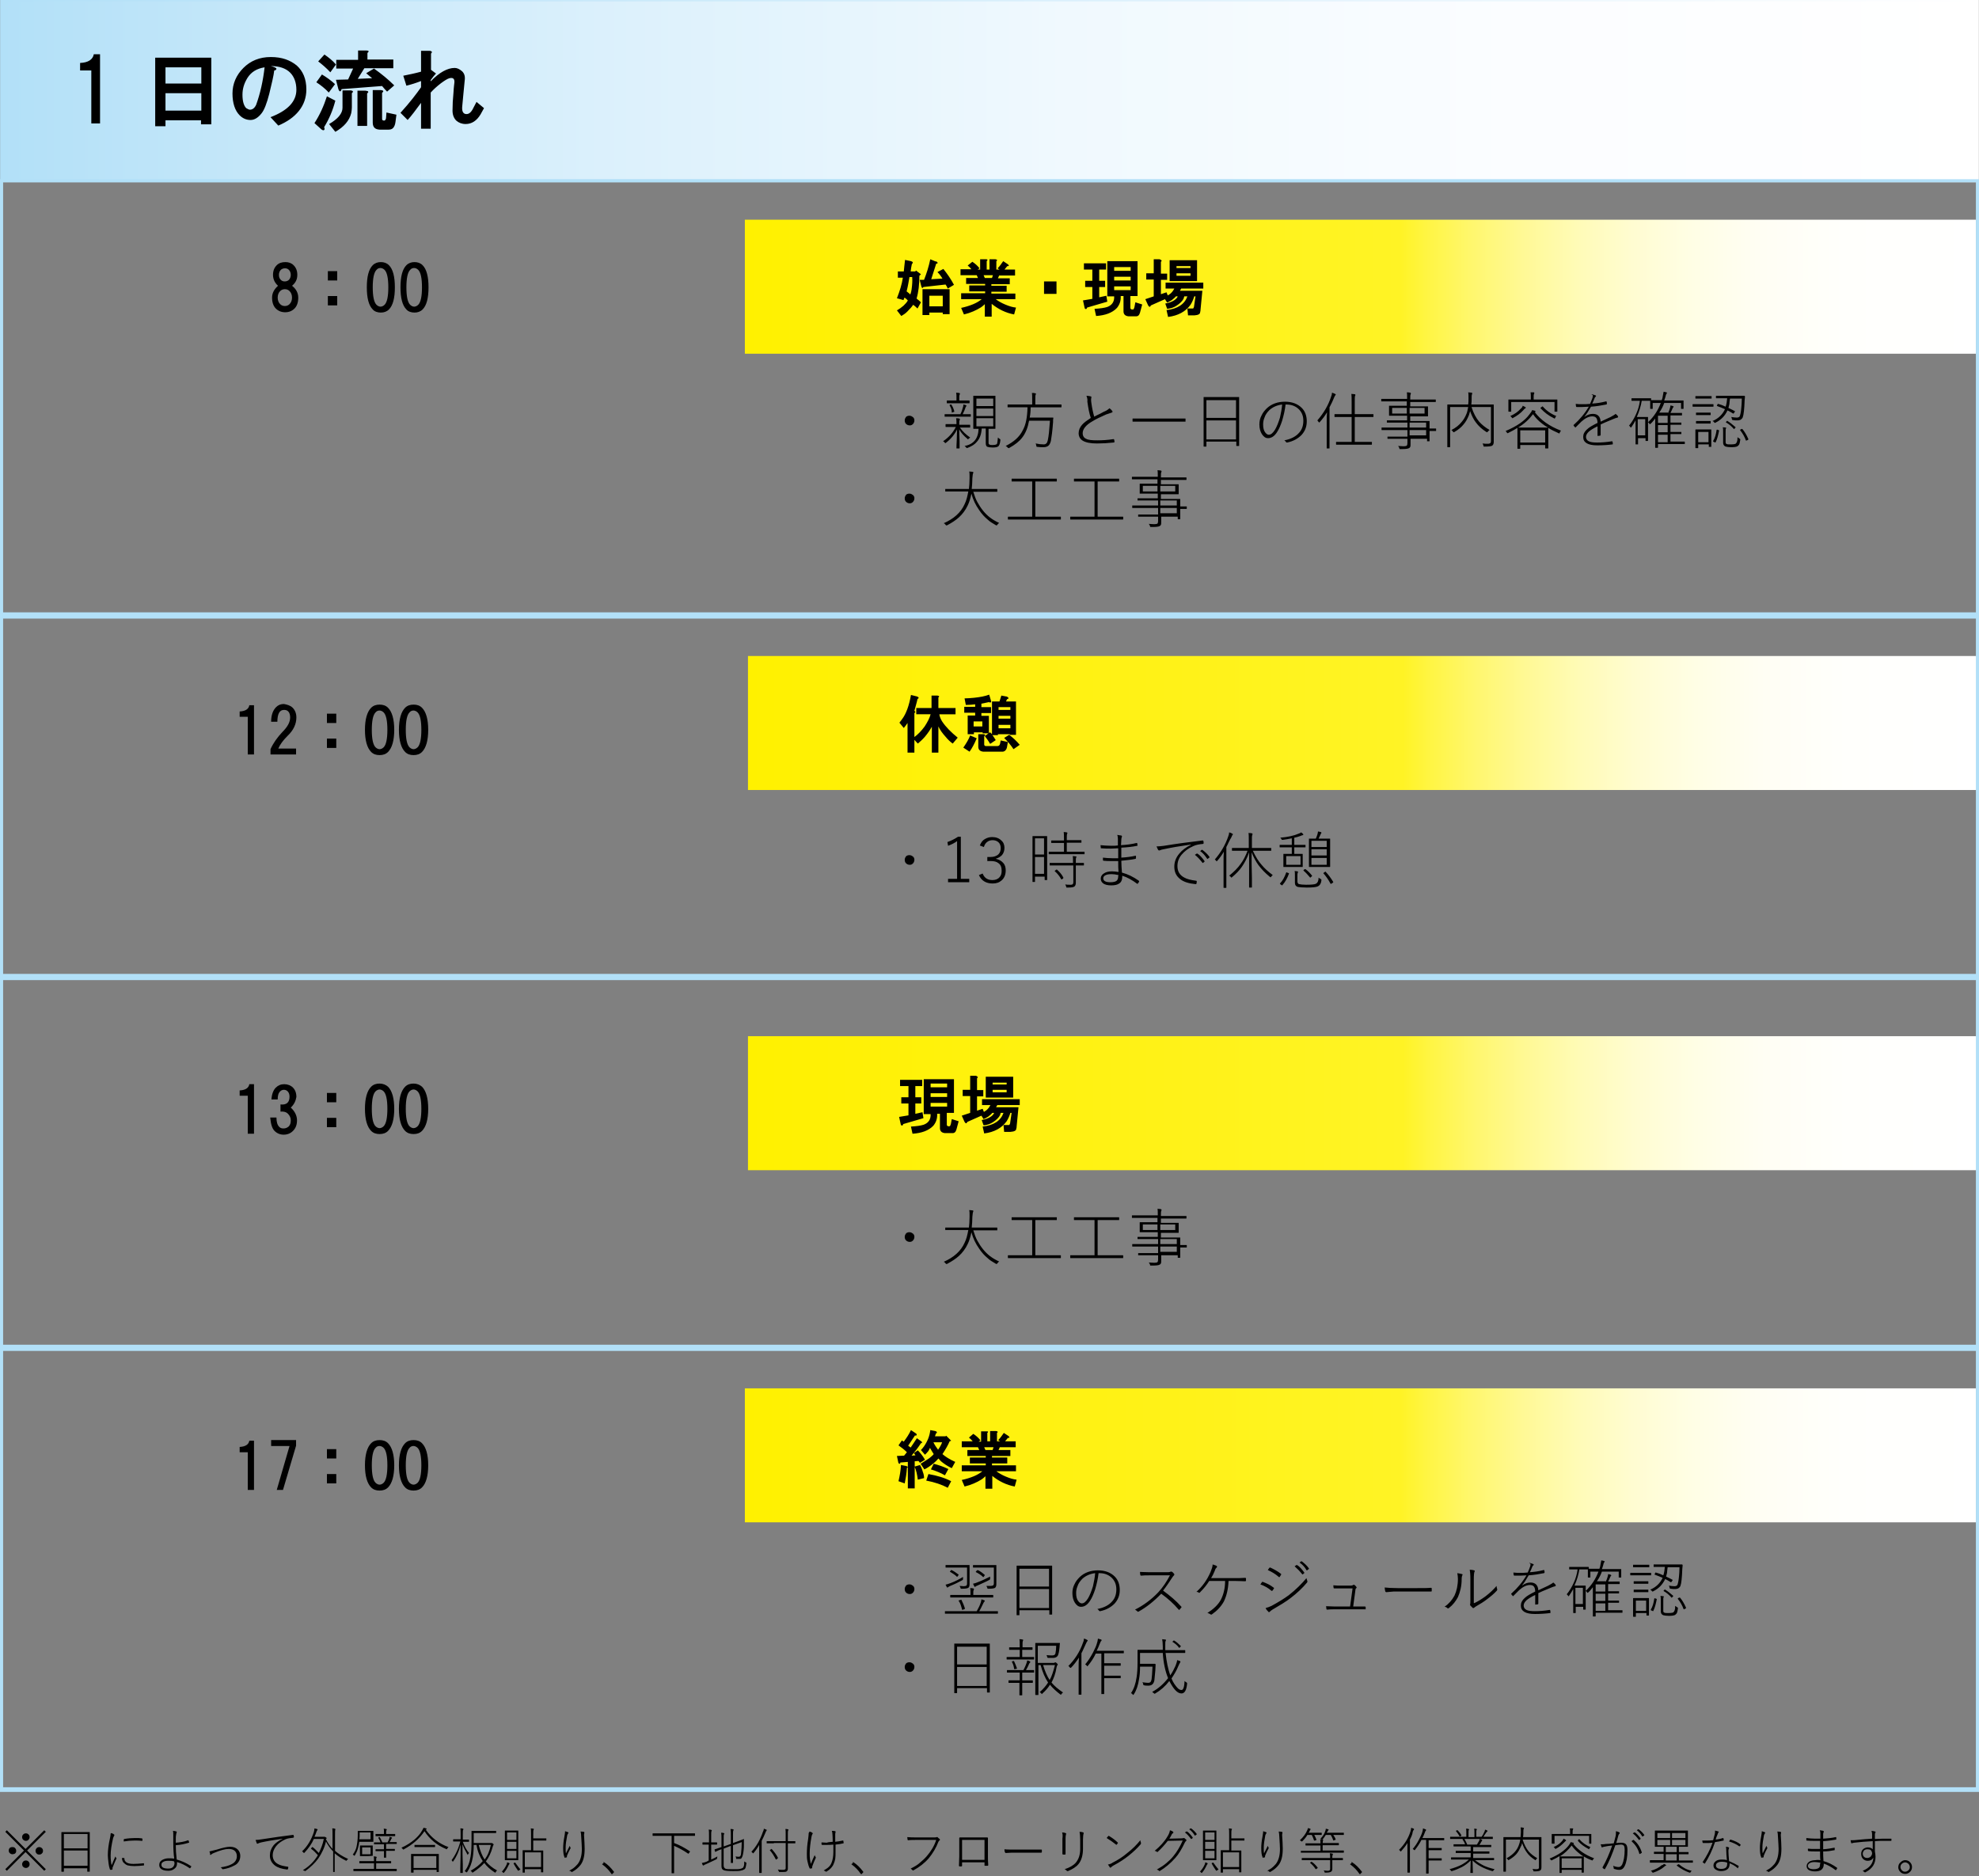 <svg version="1.1" id="レイヤー_1" xmlns="http://www.w3.org/2000/svg" x="0" y="0" viewBox="0 0 635 602" xml:space="preserve"><rect x="0" y="0" width="635" height="602" fill="#808080" stroke="none"/><style>.st6{fill:#b2e0f8}</style><path d="M291.8 133.4c.5 0 .8.2 1.2.5.3.3.4.6.4 1 0 .5-.2.9-.5 1.2-.3.3-.6.4-1 .4-.5 0-.9-.2-1.2-.5-.3-.3-.4-.7-.4-1.1 0-.5.2-.8.5-1.2.3-.2.6-.3 1-.3zM306.9 136.3v-.5c0-.6 0-1.1-.1-1.6.2 0 .5 0 1 .1.1 0 .2.1.2.2s0 .2-.1.4-.1.5-.1 1v.4h3.4c.1 0 .1.1.1.2v.6c0 .1 0 .1-.1.1H308c.9 1.3 2 2.3 3.3 3.2-.2.1-.3.3-.5.4l-.2.2-.2-.2c-1.1-.9-2-1.9-2.6-3 0 .8 0 2.1.1 3.8v2.2c0 .1 0 .1-.1.1h-.8c-.1 0-.1 0-.1-.1 0-.2 0-1.1.1-2.7 0-1.4.1-2.5.1-3.3-.8 1.6-2 3.1-3.6 4.3-.1.1-.2.1-.2.1l-.2-.2c-.1-.2-.3-.3-.5-.4 1.9-1.3 3.2-2.8 4.1-4.6H303.5c-.1 0-.1 0-.1-.1v-.6c0-.1 0-.2.1-.2h3.4zm1.2-3.3c.4-.7.7-1.6.9-2.4.1-.2.1-.4.1-.8.3.1.6.1.8.2.1.1.2.1.2.2s0 .2-.1.2c-.1.1-.2.2-.2.4-.2.6-.5 1.3-.9 2.1h2.5c.1 0 .1 0 .1.1v.6c0 .1 0 .1-.1.1h-8.2c-.1 0-.1 0-.1-.1v-.6c0-.1 0-.1.1-.1h4.9zm-1.2-4.6v-.9c0-.6 0-1.1-.1-1.5.4 0 .7.1 1 .1.1 0 .2.1.2.2s0 .2-.1.4-.1.5-.1.9v.9h3.2c.1 0 .1.1.1.2v.6c0 .1 0 .1-.1.1H303.9c-.1 0-.1 0-.1-.1v-.6c0-.1 0-.2.1-.2h3zm-2.2 1.7c0-.1 0-.2.1-.2l.2-.1h.2s.1 0 .1.1c.4.6.7 1.3.9 2.1v.1s-.1.1-.2.1l-.3.1c-.1 0-.2.1-.2.1-.1 0-.1 0-.1-.1 0-.8-.3-1.6-.7-2.2zm9.3 7.5h-1.6c-.1 0-.1 0-.1-.1v-10.4c0-.1 0-.1.1-.1h6.9c.1 0 .1 0 .1.1v10.4c0 .1 0 .1-.1.1h-2.1v4.4c0 .3 0 .4.1.5.1.1.1.1.3.2.2.1.5.1 1 .1s.9-.1 1.1-.2c.2-.1.3-.3.3-.6.1-.3.1-.9.2-1.6.1.1.3.2.5.4.2.1.3.2.3.3v.1c-.1 1.2-.4 1.9-.8 2.1-.3.2-.9.3-1.7.3-.7 0-1.3-.1-1.6-.2-.4-.1-.6-.5-.6-1.2v-4.7H315c-.1 1.8-.6 3.2-1.5 4.2-.7.9-1.7 1.5-3 2-.1 0-.2.1-.2.1-.1 0-.1-.1-.3-.2-.1-.2-.3-.3-.5-.5 2.9-.5 4.4-2.4 4.5-5.5zm-.7-7.3h5.4v-2.4h-5.4v2.4zm0 .8v2.4h5.4v-2.4h-5.4zm0 3.1v2.6h5.4v-2.6h-5.4zM329.7 130.7H323.4c-.1 0-.1 0-.1-.1v-.7c0-.1 0-.1.1-.1H331.2v-1.6c0-1 0-1.7-.1-2.1.4 0 .8 0 1.1.1.1 0 .2.1.2.1 0 .1 0 .2-.1.4s-.1.6-.1 1.5v1.6h8.3c.1 0 .1 0 .1.1v.7c0 .1 0 .1-.1.1h-9.8c0 1.2-.1 2.3-.3 3.3H337.8c.1 0 .2 0 .2.1 0 .2-.1.4-.1.7v.6c-.2 2.9-.5 4.9-.7 6.1-.2.8-.5 1.3-.9 1.6-.3.2-.8.4-1.4.4-.6 0-1.3 0-2-.1-.2 0-.3 0-.3-.1 0 0 0-.1-.1-.3 0-.3-.1-.5-.2-.7.9.2 1.8.3 2.6.3.7 0 1.1-.4 1.3-1.3.3-1.3.5-3.4.7-6.3h-6.7c-.4 2.2-1.1 4-2.2 5.4-.9 1.2-2.3 2.3-4.1 3.3-.1.1-.2.1-.3.1-.1 0-.1-.1-.3-.2-.1-.2-.3-.3-.6-.5 2.6-1.3 4.4-2.9 5.4-4.9 1.1-1.9 1.5-4.3 1.6-7.5zM348.6 127c.5 0 1 .1 1.4.2.1 0 .2.1.2.2l-.1.7c0 .4 0 .8.1 1.3.2 1.5.5 2.9.9 4.3.3-.2 1-.5 2-1 .7-.4 1.3-.7 1.8-.9.5-.3.8-.5 1.1-.8.4.3.7.6.9.9 0 .1.1.1.1.2s-.1.2-.3.3l-1.8.6c-1.8.8-3.3 1.5-4.4 2.2-2.1 1.2-3.1 2.5-3.1 3.8 0 .9.4 1.5 1.1 1.8.7.4 1.9.5 3.6.5 1.5 0 3.3-.1 5.2-.4.1 0 .2.1.2.2.1.3.1.6.1.7 0 .1-.1.2-.3.2-1.8.2-3.6.3-5.3.3-2.1 0-3.6-.3-4.6-.9-.8-.5-1.3-1.3-1.3-2.4 0-1 .4-1.9 1.1-2.7.6-.7 1.6-1.4 2.8-2.2-.5-1.4-.8-3.1-1.1-5.2.1-.8-.1-1.4-.3-1.9zM366.2 135.3h-2.7c-.1 0-.1 0-.1-.1v-.8c0-.1 0-.1.1-.1h16.8c.1 0 .1 0 .1.1v.8c0 .1 0 .1-.1.1H366.2zM387.1 141.9v1.3c0 .1 0 .1-.1.1h-.7c-.1 0-.1 0-.1-.1v-15.7c0-.1 0-.1.1-.1h11.2c.1 0 .1 0 .1.1V143c0 .1 0 .1-.1.1h-.7c-.1 0-.1 0-.1-.1v-1.3h-9.6zm0-7.8h9.5v-5.7h-9.5v5.7zm0 .8v6.1h9.5v-6.1h-9.5zM412.5 129.8c-.2 1.8-.6 3.5-1.1 5.2-.5 1.5-1 2.7-1.6 3.6-.8 1.3-1.8 2-2.9 2-.8 0-1.4-.4-2-1.3-.5-.8-.8-1.8-.8-3.1 0-1 .2-2 .7-2.9.4-.9 1-1.6 1.7-2.3 1.5-1.4 3.5-2.1 5.8-2.1s4.1.7 5.4 2c1.1 1.1 1.6 2.6 1.6 4.3 0 1.8-.6 3.2-1.7 4.4-1.1 1.1-2.6 2-4.6 2.4h-.1c-.1 0-.2-.1-.3-.2-.1-.2-.3-.4-.5-.5 2.2-.4 3.8-1.3 4.8-2.5.9-1 1.3-2.3 1.3-3.8 0-1.7-.6-3-1.8-4-1-.8-2.2-1.2-3.6-1.2h-.3zm-1.1 0c-1.6.2-3 .8-4.1 1.8-.7.7-1.3 1.5-1.6 2.5-.3.7-.4 1.4-.4 2.1 0 1.1.2 2 .7 2.6.3.4.7.7 1.1.7.7 0 1.3-.5 2-1.6.6-1 1.1-2.3 1.6-3.9.3-1.4.6-2.8.7-4.2zM426.6 130.7V143.8c0 .1 0 .1-.1.1h-.7c-.1 0-.1 0-.1-.1V135.2c0-1 0-2 .1-2.9-.7 1.2-1.5 2.2-2.3 3.1l-.2.2-.2-.2c-.1-.2-.3-.3-.4-.5 2-2.3 3.5-4.8 4.4-7.6.2-.5.3-.9.3-1.3.4.1.7.3 1 .4.1.1.2.1.2.2s0 .1-.1.2-.3.4-.4.7c-.4 1-.9 2.1-1.5 3.2zm7.1 11.1v-8h-5.4c-.1 0-.1 0-.1-.1v-.7c0-.1 0-.1.1-.1h5.4v-3.8c0-1.2 0-2.1-.1-2.7.4 0 .8.1 1.1.1.1 0 .2.1.2.2s0 .2-.1.3c-.1.3-.1 1-.1 2v3.9h5.9c.1 0 .1 0 .1.1v.7c0 .1 0 .1-.1.1h-5.9v8h5.4c.1 0 .1 0 .1.1v.6c0 .1 0 .2-.1.2h-11.3c-.1 0-.1-.1-.1-.2v-.6c0-.1 0-.1.1-.1h4.9zM451.4 133.4h-5.6c-.1 0-.1 0-.1-.1v-3c0-.1 0-.1.1-.1h5.6v-1.4H443.3c-.1 0-.1 0-.1-.1v-.6c0-.1 0-.1.1-.1h8.2c0-1 0-1.7-.1-2.1.3 0 .6 0 1.1.1.1 0 .2.1.2.2s0 .2-.1.4-.1.7-.1 1.5v.1H460.6c.1 0 .1 0 .1.1v.6c0 .1 0 .1-.1.1H452.5v1.4h5.6c.1 0 .1 0 .1.1v3c0 .1 0 .1-.1.1h-5.6v1.5h6.1c.1 0 .1 0 .1.1v2.3h2c.1 0 .1 0 .1.1v.6c0 .1 0 .1-.1.1h-2v3.2c0 .1 0 .1-.1.1h-.6c-.1 0-.1 0-.1-.1v-.7h-5.3v1.6c0 .4 0 .8-.1 1-.1.2-.2.3-.4.4-.3.2-1.1.3-2.2.3h-.8s-.1-.1-.1-.3c-.1-.3-.2-.5-.4-.7.4 0 1 .1 1.7.1.6 0 1-.1 1.1-.2.1-.1.2-.4.2-.8v-1.4h-6.3c-.1 0-.1 0-.1-.1v-.5c0-.1 0-.1.1-.1h6.3V138h-8.2c-.1 0-.1 0-.1-.1v-.6c0-.1 0-.1.1-.1h8.2v-1.6h-6.5c-.1 0-.1 0-.1-.1v-.5c0-.1 0-.1.1-.1h6.4v-1.5zm0-.7v-1.8h-4.7v1.8h4.7zm.9-1.8v1.8h4.8v-1.8h-4.8zm5.3 6.3v-1.6h-5.3v1.6h5.3zm0 2.5V138h-5.3v1.7h5.3zM472.2 130.7c.6 1.9 1.4 3.4 2.4 4.6.9 1 2 1.9 3.4 2.7-.3.1-.4.3-.6.5l-.2.2s-.1 0-.3-.1c-1.4-.9-2.5-1.9-3.3-3-.8-1-1.4-2.3-1.9-3.7-.1.6-.3 1-.4 1.4-.5 1.2-1 2.1-1.7 2.9-.7.9-1.7 1.7-2.9 2.4-.1.1-.2.1-.3.1l-.2-.2c-.1-.2-.3-.4-.5-.5 1.4-.7 2.5-1.6 3.3-2.6.6-.7 1.1-1.5 1.5-2.5.3-.6.4-1.4.6-2.3h-5.8v12.8c0 .1 0 .1-.1.1h-.7c-.1 0-.1 0-.1-.1v-13.5c0-.1 0-.1.1-.1h6.6c.1-.6.1-1.3.1-2 0-.9 0-1.5-.1-1.9.4 0 .7.1 1.1.1.1 0 .2.1.2.2 0 0 0 .1-.1.4-.1.2-.1.7-.1 1.5 0 .4 0 1-.1 1.7h7.1c.1 0 .1 0 .1.1v11.9c0 .6-.2 1-.5 1.2-.3.2-1.1.3-2.4.3h-.3s-.1-.1-.1-.3c-.1-.3-.2-.5-.3-.7.6.1 1.2.1 1.7.1.4 0 .6-.1.8-.2.1-.1.2-.3.2-.6v-11h-6.2zM496.8 137.3v6.5c0 .1 0 .1-.1.1h-.7c-.1 0-.2 0-.2-.1v-1h-8v1.1c0 .1 0 .1-.1.1h-.7c-.1 0-.1 0-.1-.1v-6.6c-.8.5-1.7 1-2.9 1.6-.1.1-.2.1-.3.1-.1 0-.1-.1-.2-.2-.1-.2-.2-.3-.4-.5 3.6-1.5 6.2-3.3 7.7-5.4.4-.5.7-.9.8-1.3.3.1.7.1.9.2.1.1.2.1.2.2s0 .1-.1.2l-.1.1c1.9 2.5 4.7 4.5 8.4 5.9-.1.1-.3.3-.4.6-.1.2-.1.3-.2.3 0 0-.1 0-.2-.1-1.3-.6-2.4-1.1-3.3-1.7zm-5.6-9.1v-.2c0-1 0-1.7-.1-2.1h1c.2 0 .2.1.2.2s0 .2-.1.4c-.1.1-.1.6-.1 1.5v.2h7.5c.1 0 .1 0 .1.1v3.7c0 .1 0 .1-.1.1h-.7c-.1 0-.1 0-.1-.1v-3h-13.9v3c0 .1 0 .1-.1.1h-.7c-.1 0-.1 0-.1-.1v-3.7c0-.1 0-.1.1-.1h7.1zm-2.6 2l.8.4.2.2c0 .1-.1.2-.3.3-.1.1-.3.2-.5.5-.9 1-2 1.8-3.3 2.5-.1.1-.2.1-.2.1-.1 0-.1-.1-.2-.2-.2-.2-.3-.4-.5-.5 1.4-.6 2.5-1.4 3.3-2.3.4-.3.6-.6.7-1zm8.1 7c-.7-.4-1.3-.8-1.8-1.2-1.2-.9-2.2-1.9-3-3.1-1.2 1.6-2.8 3.1-4.8 4.3H496.7zm-8.9 4.8h8v-3.9h-8v3.9zm11.6-8.5c-.2.1-.3.3-.4.6-.1.2-.1.2-.2.2 0 0-.1 0-.2-.1-1.7-.8-3.1-1.9-4.3-3.2v-.1l.2-.2.3-.2.1-.1h.1c1.1 1.3 2.6 2.4 4.4 3.1zM510.7 126.5c.6.1 1 .3 1.3.4.1 0 .1.1.1.2s0 .1-.1.2c-.2.1-.3.3-.4.6-.2.5-.4 1-.7 1.6 1.5-.1 2.9-.3 4.4-.7h.1c.1 0 .1 0 .1.1.1.2.1.4.1.7 0 .1-.1.2-.2.2-1.6.3-3.2.6-4.9.7-.8 1.4-1.5 2.5-2.1 3.2h.1c.8-.6 1.7-.9 2.6-.9 1.5 0 2.4.8 2.5 2.5.4-.2 1.5-.7 3.2-1.5.7-.4 1.3-.7 1.6-1 .4.3.7.6.8.9v.1c0 .1-.1.2-.2.2-.4.1-.8.2-1.2.4-.9.4-2.3.9-4.2 1.8v3.4c0 .1-.1.2-.2.2-.4 0-.6.1-.7.1-.1 0-.1-.1-.1-.2v-2-.9c-1.3.6-2.2 1.2-2.8 1.7-.6.6-.9 1.1-.9 1.7 0 .6.3 1.1.9 1.4.6.3 1.5.4 2.7.4 1.3 0 2.9-.1 4.7-.4.1 0 .2 0 .2.1.1.3.1.5.1.7 0 .1 0 .2-.1.2-1.6.2-3.2.3-4.9.3-3 0-4.5-.9-4.5-2.7 0-.9.4-1.7 1.2-2.4.7-.7 1.8-1.3 3.4-2.1 0-.8-.2-1.4-.5-1.7-.3-.3-.7-.4-1.2-.4-1.1 0-2.3.6-3.5 1.7l-1.8 1.8-.1.1s-.1 0-.1-.1c-.2-.2-.4-.4-.5-.6v-.1s0-.1.1-.1c1.9-1.7 3.5-3.6 4.8-5.8-.7 0-1.4.1-2.1.1h-1.8c-.1 0-.2-.1-.2-.2 0-.2-.1-.5-.1-.8.7.1 1.4.1 2.1.1.8 0 1.6 0 2.5-.1.3-.7.6-1.4.8-2 .1-.3.1-.6.1-.8-.4-.2-.4-.2-.4-.3zM526.8 128.5c-.3 1.8-.8 3.5-1.6 5.3h3.5c.1 0 .1 0 .1.1v7.5c0 .1 0 .1-.1.1h-.6c-.1 0-.1 0-.1-.1v-.8h-2.4v1.9c0 .1 0 .1-.1.1h-.6c-.1 0-.1 0-.1-.1v-7.6c-.4.7-.8 1.4-1.3 2.1-.1.1-.1.2-.2.2s-.1-.1-.2-.2c-.1-.2-.2-.3-.4-.4.9-1.1 1.7-2.4 2.3-3.8.6-1.3 1-2.7 1.2-4.2h-2.6c-.1 0-.1 0-.1-.1v-.6c0-.1 0-.1.1-.1h6c.1 0 .2 0 .2.1v.6c0 .1-.1.1-.2.1h-2.8zm-1.3 11.2h2.4v-5.2h-2.4v5.2zm9.7-7.1c.3-.6.5-1.1.6-1.5.1-.4.2-.7.2-1 .3.1.6.1.8.2.1.1.2.1.2.2s0 .1-.1.2-.2.2-.3.5c-.1.3-.3.7-.6 1.3H539.6c.1 0 .1 0 .1.1v.6c0 .1 0 .1-.1.1H536v2.3h3.4c.1 0 .1 0 .1.1v.5c0 .1 0 .1-.1.1H536v2.3h3.4c.1 0 .1 0 .1.1v.5c0 .1 0 .1-.1.1H536v2.4h4.5c.1 0 .1 0 .1.1v.6c0 .1 0 .1-.1.1H532v1.1c0 .1-.1.1-.2.1h-.6c-.1 0-.1 0-.1-.1v-9.3c-.5.6-.9 1.2-1.5 1.7-.1.1-.1.1-.2.1s-.1-.1-.2-.2c-.1-.2-.3-.3-.4-.4 1.9-1.8 3.2-3.8 4.1-6.2h-2.6v1.8c0 .1 0 .1-.1.1h-.6c-.1 0-.1 0-.1-.1V128.5c0-.1 0-.1.1-.1h3.6c.2-.5.3-.9.3-1.1.1-.6.2-1.1.3-1.6.4.1.7.1.9.2.2.1.2.1.2.2 0 0-.1.1-.2.3-.1.1-.2.4-.3.9-.1.3-.2.7-.4 1.2h6.1c.1 0 .1 0 .1.1v2.5c0 .1 0 .1-.1.1h-.6c-.1 0-.1 0-.1-.1v-1.8H534c-.4 1.1-.9 2.1-1.6 3.1h2.8zm-3.2 3.1h3.1v-2.3H532v2.3zm0 .7v2.3h3.1v-2.3H532zm3.1 5.5v-2.4H532v2.4h3.1zM545.3 129.7h4.4c.1 0 .1 0 .1.1v.6c0 .1 0 .1-.1.1h-6.5c-.1 0-.1 0-.1-.1v-.6c0-.1 0-.1.1-.1h2.1zm.5-2.6h3.3c.1 0 .1 0 .1.1v.6c0 .1 0 .1-.1.1h-5c-.1 0-.1 0-.1-.1v-.6c0-.1 0-.1.1-.1h1.7zm-.9 15.5v1.1c0 .1 0 .1-.1.1h-.6c-.1 0-.2 0-.2-.1v-5.8c0-.1.1-.1.2-.1h4.8c.1 0 .1 0 .1.1V143.3c0 .1 0 .1-.1.1h-.6c-.1 0-.1 0-.1-.1v-.7h-3.4zm1-10.2H548.8c.1 0 .1 0 .1.1v.6c0 .1 0 .1-.1.1h-4.5c-.1 0-.1 0-.1-.1v-.6c0-.1 0-.1.1-.1h1.6zm0 2.7H548.8c.1 0 .1 0 .1.1v.6c0 .1 0 .1-.1.1h-4.5c-.1 0-.1 0-.1-.1v-.6c0-.1 0-.1.1-.1h1.6zm-1 6.8h3.3v-3.3h-3.3v3.3zm9.7-11c.8.4 1.5.7 2 1 .1 0 .1.1.1.1s0 .1-.1.2l-.2.3c-.1.1-.1.2-.2.2h-.1c-.5-.3-1.1-.7-1.8-1-.8 1.7-2 3-3.8 3.9-.1.1-.2.1-.3.1l-.2-.2c-.1-.2-.3-.3-.5-.4 1.9-.8 3.2-2.1 4-3.8-.9-.4-1.7-.7-2.5-1-.1 0-.1 0-.1-.1 0 0 0-.1.1-.2l.1-.3.1-.1h.1c.8.2 1.6.5 2.4.9.3-.8.4-1.7.5-2.7h-3.5c-.1 0-.1 0-.1-.1v-.6c0-.1 0-.1.1-.1h9c.1 0 .2.1.2.2s0 .5-.1 1.2c-.1 2.9-.3 4.7-.6 5.5-.1.3-.4.6-.7.8-.3.1-.6.2-.9.2-.6 0-1.1 0-1.5-.1-.1 0-.2 0-.3-.1 0 0-.1-.1-.1-.3 0-.2-.1-.4-.2-.6.6.1 1.2.2 1.8.2.5 0 .9-.2 1-.6.1-.3.3-1.1.4-2.2.1-1 .2-2.1.2-3.3h-3.8c-.1.8-.2 1.4-.2 1.8l-.3 1.2zm-3.5 7l.3.1c.1 0 .2.1.2.1v.1c-.3 1.5-.6 2.7-1.1 3.7 0 .1-.1.1-.1.1s-.1 0-.2-.1l-.3-.1c-.2-.1-.2-.1-.2-.2v-.1c.6-1 .9-2.1 1.1-3.5 0-.1 0-.1.1-.1 0-.1.1 0 .2 0zm6.4 2.4c.2.1.4.3.6.4.2.1.3.2.3.3v.1c-.1.7-.2 1.2-.3 1.4-.1.3-.4.5-.6.7-.4.2-1 .3-2 .3-.8 0-1.4-.1-1.8-.2-.5-.2-.8-.6-.8-1.2v-3.5c0-.6 0-1.1-.1-1.5.4 0 .7.1.9.1.1 0 .2.1.2.1s0 .1-.1.2c-.1.2-.1.5-.1 1v3.2c0 .3 0 .5.1.6.1.1.2.2.3.2.2.1.6.1 1.2.1.9 0 1.4-.1 1.6-.2.2-.2.4-.4.5-.9.1-.2.1-.6.1-1.2zm-3.2-5.2c.7.4 1.6 1.1 2.5 1.9l.1.1s0 .1-.1.2l-.2.2-.2.2s-.1 0-.1-.1c-.7-.8-1.5-1.5-2.4-2-.1 0-.1-.1-.1-.1s0-.1.1-.2l.2-.2c.1-.1.2-.1.2-.1-.1.1 0 .1 0 .1zm4.8 2.6c.6.7 1.3 1.8 1.9 3.2v.1l-.2.2-.3.1c-.1.1-.2.1-.2.1s-.1 0-.1-.1c-.4-1.1-1-2.2-1.8-3.2 0-.1-.1-.1-.1-.1l.2-.2.2-.1c.2-.1.3-.1.4 0 0-.1 0-.1 0 0zM291.8 158.4c.5 0 .8.2 1.2.5.3.3.4.6.4 1 0 .5-.2.9-.5 1.2-.3.3-.6.4-1 .4-.5 0-.9-.2-1.2-.5-.3-.3-.4-.7-.4-1.1 0-.5.2-.8.5-1.2.3-.2.6-.3 1-.3zM312.3 157.8c.4 1.3.8 2.4 1.3 3.3 1.1 2 2.4 3.7 4.1 5 .8.6 1.8 1.2 2.9 1.7-.2.1-.4.4-.6.6-.1.2-.2.2-.2.2s-.1 0-.3-.1c-1-.6-1.9-1.1-2.5-1.7-1.1-.9-2-1.9-2.8-3.1-1.2-1.7-2-3.4-2.5-5.3-.3 1.5-.7 2.8-1.2 3.8-.7 1.5-1.7 2.8-2.8 3.8-1 .9-2.2 1.7-3.7 2.5-.1.1-.2.1-.3.1-.1 0-.2-.1-.3-.2-.1-.2-.3-.4-.6-.5 3.2-1.4 5.5-3.4 6.7-6.1.6-1.2.9-2.5 1.2-4.1h-7.3c-.1 0-.1 0-.1-.1v-.6c0-.1 0-.1.1-.1h7.5c.1-.9.2-2 .2-3.4v-.7c0-.6 0-1.1-.1-1.5.5 0 .8.1 1.1.1.2 0 .2.1.2.2s0 .2-.1.4-.1.7-.2 1.5c0 1.2-.1 2.3-.2 3.4H319.9c.1 0 .1 0 .1.1v.7c0 .1 0 .1-.1.1H312.3zM332.2 154.5v11.3H340.3c.1 0 .1 0 .1.1v.7c0 .1 0 .1-.1.1h-16.8c-.1 0-.1 0-.1-.1v-.7c0-.1 0-.1.1-.1h7.7v-11.3h-6.5c-.1 0-.1 0-.1-.1v-.7c0-.1 0-.1.1-.1H339c.1 0 .1 0 .1.1v.7c0 .1 0 .1-.1.1h-6.8zM352.2 154.5v11.3H360.3c.1 0 .1 0 .1.1v.7c0 .1 0 .1-.1.1h-16.8c-.1 0-.1 0-.1-.1v-.7c0-.1 0-.1.1-.1h7.7v-11.3h-6.5c-.1 0-.1 0-.1-.1v-.7c0-.1 0-.1.1-.1H359c.1 0 .1 0 .1.1v.7c0 .1 0 .1-.1.1h-6.8zM371.4 158.4h-5.6c-.1 0-.1 0-.1-.1v-3c0-.1 0-.1.1-.1h5.6v-1.4H363.3c-.1 0-.1 0-.1-.1v-.6c0-.1 0-.1.1-.1h8.2c0-1 0-1.7-.1-2.1.3 0 .6 0 1.1.1.1 0 .2.1.2.2s0 .2-.1.4-.1.7-.1 1.5v.1H380.6c.1 0 .1 0 .1.1v.6c0 .1 0 .1-.1.1H372.5v1.4h5.6c.1 0 .1 0 .1.1v3c0 .1 0 .1-.1.1h-5.6v1.5h6.1c.1 0 .1 0 .1.1v2.3h2c.1 0 .1 0 .1.1v.6c0 .1 0 .1-.1.1h-2v3.2c0 .1 0 .1-.1.1h-.6c-.1 0-.1 0-.1-.1v-.7h-5.3v1.6c0 .4 0 .8-.1 1-.1.2-.2.3-.4.4-.3.2-1.1.3-2.2.3h-.8s-.1-.1-.1-.3c-.1-.3-.2-.5-.4-.7.4 0 1 .1 1.7.1.6 0 1-.1 1.1-.2.1-.1.2-.4.2-.8v-1.4h-6.3c-.1 0-.1 0-.1-.1v-.5c0-.1 0-.1.1-.1h6.3V163h-8.2c-.1 0-.1 0-.1-.1v-.6c0-.1 0-.1.1-.1h8.2v-1.6h-6.5c-.1 0-.1 0-.1-.1v-.5c0-.1 0-.1.1-.1h6.4v-1.5zm0-.7v-1.8h-4.7v1.8h4.7zm.9-1.8v1.8h4.8v-1.8h-4.8zm5.3 6.3v-1.6h-5.3v1.6h5.3zm0 2.5V163h-5.3v1.7h5.3zM291.8 395.4c.5 0 .8.2 1.2.5.3.3.4.6.4 1 0 .5-.2.9-.5 1.2-.3.3-.6.4-1 .4-.5 0-.9-.2-1.2-.5-.3-.3-.4-.7-.4-1.1 0-.5.2-.8.5-1.2.3-.2.6-.3 1-.3zM312.3 394.8c.4 1.3.8 2.4 1.3 3.3 1.1 2 2.4 3.7 4.1 5 .8.6 1.8 1.2 2.9 1.7-.2.1-.4.4-.6.6-.1.2-.2.2-.2.2s-.1 0-.3-.1c-1-.6-1.9-1.1-2.5-1.7-1.1-.9-2-1.9-2.8-3.1-1.2-1.7-2-3.4-2.5-5.3-.3 1.5-.7 2.8-1.2 3.8-.7 1.5-1.7 2.8-2.8 3.8-1 .9-2.2 1.7-3.7 2.5-.1.1-.2.1-.3.1-.1 0-.2-.1-.3-.2-.1-.2-.3-.4-.6-.5 3.2-1.4 5.5-3.4 6.7-6.1.6-1.2.9-2.5 1.2-4.1h-7.3c-.1 0-.1 0-.1-.1v-.6c0-.1 0-.1.1-.1h7.5c.1-.9.2-2 .2-3.4v-.7c0-.6 0-1.1-.1-1.5.5 0 .8.1 1.1.1.2 0 .2.1.2.2s0 .2-.1.4-.1.7-.2 1.5c0 1.2-.1 2.3-.2 3.4H319.9c.1 0 .1 0 .1.1v.7c0 .1 0 .1-.1.1H312.3zM332.2 391.5v11.3H340.3c.1 0 .1 0 .1.1v.7c0 .1 0 .1-.1.1h-16.8c-.1 0-.1 0-.1-.1v-.7c0-.1 0-.1.1-.1h7.7v-11.3h-6.5c-.1 0-.1 0-.1-.1v-.7c0-.1 0-.1.1-.1H339c.1 0 .1 0 .1.1v.7c0 .1 0 .1-.1.1h-6.8zM352.2 391.5v11.3H360.3c.1 0 .1 0 .1.1v.7c0 .1 0 .1-.1.1h-16.8c-.1 0-.1 0-.1-.1v-.7c0-.1 0-.1.1-.1h7.7v-11.3h-6.5c-.1 0-.1 0-.1-.1v-.7c0-.1 0-.1.1-.1H359c.1 0 .1 0 .1.1v.7c0 .1 0 .1-.1.1h-6.8zM371.4 395.4h-5.6c-.1 0-.1 0-.1-.1v-3c0-.1 0-.1.1-.1h5.6v-1.4H363.3c-.1 0-.1 0-.1-.1v-.6c0-.1 0-.1.1-.1h8.2c0-1 0-1.7-.1-2.1.3 0 .6 0 1.1.1.1 0 .2.1.2.2s0 .2-.1.4-.1.7-.1 1.5v.1H380.6c.1 0 .1 0 .1.1v.6c0 .1 0 .1-.1.1H372.5v1.4h5.6c.1 0 .1 0 .1.1v3c0 .1 0 .1-.1.1h-5.6v1.5h6.1c.1 0 .1 0 .1.1v2.3h2c.1 0 .1 0 .1.1v.6c0 .1 0 .1-.1.1h-2v3.2c0 .1 0 .1-.1.1h-.6c-.1 0-.1 0-.1-.1v-.7h-5.3v1.6c0 .4 0 .8-.1 1-.1.2-.2.3-.4.4-.3.2-1.1.3-2.2.3h-.8s-.1-.1-.1-.3c-.1-.3-.2-.5-.4-.7.4 0 1 .1 1.7.1.6 0 1-.1 1.1-.2.1-.1.2-.4.2-.8v-1.4h-6.3c-.1 0-.1 0-.1-.1v-.5c0-.1 0-.1.1-.1h6.3V400h-8.2c-.1 0-.1 0-.1-.1v-.6c0-.1 0-.1.1-.1h8.2v-1.6h-6.5c-.1 0-.1 0-.1-.1v-.5c0-.1 0-.1.1-.1h6.4v-1.5zm0-.7v-1.8h-4.7v1.8h4.7zm.9-1.8v1.8h4.8v-1.8h-4.8zm5.3 6.3v-1.6h-5.3v1.6h5.3zm0 2.5V400h-5.3v1.7h5.3zM291.8 508.4c.5 0 .8.2 1.2.5.3.3.4.6.4 1 0 .5-.2.9-.5 1.2-.3.3-.6.4-1 .4-.5 0-.9-.2-1.2-.5-.3-.3-.4-.7-.4-1.1 0-.5.2-.8.5-1.2.3-.2.6-.3 1-.3zM313.4 517c.5-.9 1-1.8 1.3-2.8.1-.4.2-.7.2-1 .4.1.7.2.9.3.1.1.2.1.2.2s-.1.2-.2.3-.2.3-.3.5c-.5 1-.9 1.9-1.3 2.5h5.9c.1 0 .1 0 .1.1v.6c0 .1 0 .1-.1.1h-16.8c-.1 0-.1 0-.1-.1v-.6c0-.1 0-.1.1-.1H313.4zm-3.2-14h-6.7c-.1 0-.1 0-.1-.1v-.6c0-.1 0-.1.1-.1H311c.1 0 .1 0 .1.1v6c0 .6-.1 1-.4 1.2-.3.2-1 .3-2.1.3h-.3s-.1-.1-.1-.3l-.3-.6c.5 0 1 .1 1.3.1.4 0 .7-.1.9-.2.1-.1.2-.3.2-.6V503zm-1.2 3v.8c0 .1-.1.2-.3.3-1.1.6-2.3 1.2-3.8 1.8-.4.2-.6.3-.7.4-.1.1-.2.1-.2.1-.1 0-.1 0-.2-.1-.1-.3-.3-.6-.4-.8.5-.1 1-.3 1.6-.5 1.6-.6 2.9-1.3 4-2zm-3.7-2.2c.7.3 1.4.8 2.2 1.4l.1.1s0 .1-.1.2l-.2.3-.2.2s-.1 0-.1-.1c-.6-.6-1.3-1-2.1-1.5 0 0-.1 0-.1-.1s0-.1.1-.1l.2-.3c0-.1.1-.1.2-.1-.1 0 0 0 0 0zm6.1 7.9v-.5c0-.7 0-1.2-.1-1.6.3 0 .7 0 1 .1.1 0 .2.1.2.2s0 .2-.1.4-.1.5-.1 1v.5h6.3c.1 0 .1 0 .1.1v.6c0 .1 0 .1-.1.1H305c-.1 0-.1 0-.1-.1v-.6c0-.1 0-.1.1-.1h6.4zm-3.8 2c0-.1 0-.1 0 0 0-.1 0-.2.2-.2l.4-.1c.1 0 .1-.1.2-.1 0 0 .1 0 .1.1.4.8.8 1.7 1.1 2.7v.1c0 .1-.1.1-.2.2l-.4.1c-.1.1-.2.1-.2.1s-.1 0-.1-.1c-.3-1.2-.6-2.2-1.1-2.8zm11.2-10.7h-6.5c-.1 0-.1 0-.1-.1v-.6c0-.1 0-.1.1-.1h7.3c.1 0 .1 0 .1.1v6c0 .5-.1.9-.4 1.2-.3.2-1 .3-2.1.3h-.3s-.1-.1-.1-.3l-.3-.6h1.3c.5 0 .7-.1.9-.2.1-.1.2-.3.2-.6V503zm-1.1 2.9V506.7c0 .1-.1.2-.3.3-.9.5-2.1 1-3.6 1.7-.5.2-.7.3-.8.4-.1.1-.1.1-.2.1s-.1-.1-.2-.2c-.1-.3-.3-.6-.4-.8.5-.1 1.1-.3 1.8-.6 1.3-.5 2.5-1.1 3.7-1.7zm-4-2.1c.7.3 1.4.8 2.2 1.5l.1.1s0 .1-.1.2l-.2.3-.2.2s-.1 0-.1-.1c-.6-.6-1.4-1.1-2.2-1.5-.1 0-.1-.1-.1-.1s0-.1.1-.2l.2-.2c.1-.1.1-.1.2-.1 0-.1 0-.1.1-.1zM327.1 516.9v1.3c0 .1 0 .1-.1.1h-.7c-.1 0-.1 0-.1-.1v-15.7c0-.1 0-.1.1-.1h11.2c.1 0 .1 0 .1.1V518c0 .1 0 .1-.1.1h-.7c-.1 0-.1 0-.1-.1v-1.3h-9.6zm0-7.8h9.5v-5.7h-9.5v5.7zm0 .8v6.1h9.5v-6.1h-9.5zM352.5 504.8c-.2 1.8-.6 3.5-1.1 5.2-.5 1.5-1 2.7-1.6 3.6-.8 1.3-1.8 2-2.9 2-.8 0-1.4-.4-2-1.3-.5-.8-.8-1.8-.8-3.1 0-1 .2-2 .7-2.9.4-.9 1-1.6 1.7-2.3 1.5-1.4 3.5-2.1 5.8-2.1s4.1.7 5.4 2c1.1 1.1 1.6 2.6 1.6 4.3 0 1.8-.6 3.2-1.7 4.4-1.1 1.1-2.6 2-4.6 2.4h-.1c-.1 0-.2-.1-.3-.2-.1-.2-.3-.4-.5-.5 2.2-.4 3.8-1.3 4.8-2.5.9-1 1.3-2.3 1.3-3.8 0-1.7-.6-3-1.8-4-1-.8-2.2-1.2-3.6-1.2h-.3zm-1.1 0c-1.6.2-3 .8-4.1 1.8-.7.7-1.3 1.5-1.6 2.5-.3.7-.4 1.4-.4 2.1 0 1.1.2 2 .7 2.6.3.4.7.7 1.1.7.7 0 1.3-.5 2-1.6.6-1 1.1-2.3 1.6-3.9.3-1.4.6-2.8.7-4.2zM373.2 510.4c2.3 1.7 4.2 3.3 5.8 5.1.1.1.1.1.1.2 0 0 0 .1-.1.2s-.3.3-.5.6l-.1.1s-.1 0-.2-.1c-1.6-1.9-3.5-3.6-5.6-5.1-2.3 2.4-4.7 4.3-7.2 5.7-.1 0-.2.1-.2.1-.1 0-.1 0-.2-.1-.2-.2-.5-.4-.8-.6 2.8-1.4 5.3-3.3 7.4-5.5 1.5-1.6 2.7-3.4 3.8-5.5H369c-1.2 0-2.1 0-2.8.1h-.1c-.1 0-.2-.1-.2-.2-.1-.3-.1-.6-.1-1 .6 0 1.6.1 3 .1h5.9c.5 0 .8-.1 1-.2h.1c.1 0 .2 0 .3.1.2.1.4.3.6.6.1.1.1.1.1.2s0 .2-.1.3c-.1.1-.3.3-.5.6-.9 1.4-1.9 2.9-3 4.3zM394.2 507.3c-.1 2.6-.6 4.7-1.5 6.6-.9 1.6-2.1 2.9-3.8 4.1-.1.1-.2.1-.3.1-.1 0-.1 0-.2-.1-.4-.2-.7-.4-1-.4 2-1.3 3.4-2.6 4.3-4.2.9-1.7 1.4-3.8 1.4-6.1H388c-.8 1.3-1.8 2.5-3 3.7-.1.1-.1.1-.2.1h-.1c-.2-.2-.5-.3-.8-.3 1.9-1.7 3.4-3.8 4.5-6.3.4-1 .7-1.8.7-2.5.5.2 1 .3 1.3.5.1.1.1.1.1.2s0 .2-.1.3c-.3.2-.5.6-.6 1-.4 1-.8 1.8-1.2 2.4h7.4c1.2 0 2.4 0 3.5-.1h.1c.1 0 .2.1.2.2v.7c0 .1-.1.2-.3.2-.7 0-1.9-.1-3.4-.1h-1.9zM404.4 508.4c.1-.1.2-.2.3-.4.1-.1.2-.3.2-.3.1-.1.1-.1.2-.1h.1c1.3.5 2.4 1 3.4 1.8.1.1.2.1.2.2 0 0 0 .1-.1.2 0 .1-.2.3-.4.6-.1.1-.1.1-.2.1s-.1 0-.2-.1c-.9-.8-2.1-1.5-3.5-2zm1.7 7.6c.7-.2 1.3-.4 1.9-.7 2.2-1.2 4-2.3 5.5-3.4 2.3-1.8 4.2-3.7 5.7-5.5.1.4.2.7.3 1v.1c0 .1 0 .2-.1.3-1.4 1.7-3.2 3.4-5.3 5-1.4 1.1-3.4 2.3-5.8 3.7-.3.2-.6.4-.9.7-.1.1-.1.1-.2.1s-.2 0-.2-.1c-.4-.4-.7-.7-.9-1.2zm.7-12.2c.1-.2.3-.4.5-.7.1-.1.1-.1.2-.1h.1c1.3.6 2.5 1.3 3.4 2 .1.1.1.1.1.2 0 0 0 .1-.1.2-.2.3-.3.5-.4.6 0 .1-.1.1-.1.1s-.1 0-.2-.1c-1-.9-2.2-1.6-3.5-2.2zm8.6-1.2l.6-.4h.2c.8.5 1.5 1.3 2.3 2.4v.2l-.5.4h-.1s-.1 0-.1-.1c-.8-1-1.6-1.8-2.4-2.5zm1.6-1.2l.5-.4h.2c.9.7 1.7 1.4 2.3 2.3v.1s0 .1-.1.1l-.5.4h-.1s-.1 0-.1-.1c-.5-.9-1.3-1.8-2.2-2.4zM434.2 515.5h3.7c.2 0 .3.1.3.2v.7c0 .1-.1 0-.2 0h-9.7c-.9 0-1.7 0-2.4.1h-.1c-.1 0-.2-.1-.2-.3 0-.3-.1-.5-.1-.8.7 0 1.6.1 2.7.1h5l.8-5.8H428.2c-.2 0-.3-.1-.3-.2 0-.4-.1-.7-.1-.8.9.1 1.8.1 2.6.1h3c.4 0 .6-.1.8-.2.1 0 .1-.1.2-.1s.1 0 .2.1c.3.2.5.4.6.6.1.1.1.1.1.2s0 .1-.1.2c-.2.1-.3.4-.3.7l-.7 5.2zM444.3 509.4c.9.1 2.3.2 4.1.2h6.4c1.9 0 3.3 0 4.3-.1.2 0 .3.1.3.2v.8c0 .2-.1.2-.3.2h-12l-2.3.2c-.1 0-.2-.1-.3-.2-.1-.5-.2-.9-.2-1.3zM467.6 504.8c.7.1 1.2.2 1.5.3.1 0 .2.1.2.2s0 .1-.1.2c-.1.2-.2.6-.2 1.3 0 2.2-.5 4.1-1.2 5.7-.7 1.3-1.6 2.5-2.9 3.5-.1.1-.2.1-.3.1-.1 0-.1 0-.2-.1-.2-.2-.5-.4-.9-.4 1.3-.9 2.4-2.1 3.2-3.6.7-1.5 1.1-3.3 1.1-5.4 0-.6-.1-1.3-.2-1.8zm5.5 9.6c1.3-.6 2.5-1.4 3.6-2.2 1.3-1 2.5-2.1 3.5-3.3 0 .4.1.7.2 1v.2c0 .1 0 .2-.1.3-.9 1-2 1.9-3.2 2.8-1 .8-2.2 1.5-3.4 2.2-.3.2-.5.3-.7.5-.1.1-.2.1-.3.1-.1 0-.1 0-.2-.1l-.7-.7c0-.1-.1-.1-.1-.2v-.2c.1-.2.1-.7.1-1.6v-6.5c0-1.5-.1-2.4-.2-3 .6 0 1 .1 1.4.2.1 0 .2.1.2.2s0 .2-.1.3c-.1.2-.2 1-.2 2.3v7.7zM490.7 501.5c.6.1 1 .3 1.3.4.1 0 .1.1.1.2s0 .1-.1.2c-.2.1-.3.3-.4.6-.2.5-.4 1-.7 1.6 1.5-.1 2.9-.3 4.4-.7h.1c.1 0 .1 0 .1.1.1.2.1.4.1.7 0 .1-.1.2-.2.2-1.6.3-3.2.6-4.9.7-.8 1.4-1.5 2.5-2.1 3.2h.1c.8-.6 1.7-.9 2.6-.9 1.5 0 2.4.8 2.5 2.5.4-.2 1.5-.7 3.2-1.5.7-.4 1.3-.7 1.6-1 .4.3.7.6.8.9v.1c0 .1-.1.2-.2.2-.4.1-.8.2-1.2.4-.9.4-2.3.9-4.2 1.8v3.4c0 .1-.1.2-.2.2-.4 0-.6.1-.7.1-.1 0-.1-.1-.1-.2v-2-.9c-1.3.6-2.2 1.2-2.8 1.7-.6.6-.9 1.1-.9 1.7 0 .6.3 1.1.9 1.4.6.3 1.5.4 2.7.4 1.3 0 2.9-.1 4.7-.4.1 0 .2 0 .2.1.1.3.1.5.1.7 0 .1 0 .2-.1.2-1.6.2-3.2.3-4.9.3-3 0-4.5-.9-4.5-2.7 0-.9.4-1.7 1.2-2.4.7-.7 1.8-1.3 3.4-2.1 0-.8-.2-1.4-.5-1.7-.3-.3-.7-.4-1.2-.4-1.1 0-2.3.6-3.5 1.7l-1.8 1.8-.1.1s-.1 0-.1-.1c-.2-.2-.4-.4-.5-.6v-.1s0-.1.1-.1c1.9-1.7 3.5-3.6 4.8-5.8-.7 0-1.4.1-2.1.1h-1.8c-.1 0-.2-.1-.2-.2 0-.2-.1-.5-.1-.8.7.1 1.4.1 2.1.1.8 0 1.6 0 2.5-.1.3-.7.6-1.4.8-2 .1-.3.1-.6.1-.8-.4-.2-.4-.2-.4-.3zM506.8 503.5c-.3 1.8-.8 3.5-1.6 5.3h3.5c.1 0 .1 0 .1.1v7.5c0 .1 0 .1-.1.1h-.6c-.1 0-.1 0-.1-.1v-.8h-2.4v1.9c0 .1 0 .1-.1.1h-.6c-.1 0-.1 0-.1-.1v-7.6c-.4.7-.8 1.4-1.3 2.1-.1.1-.1.2-.2.2s-.1-.1-.2-.2c-.1-.2-.2-.3-.4-.4.9-1.1 1.7-2.4 2.3-3.8.6-1.3 1-2.7 1.2-4.2h-2.6c-.1 0-.1 0-.1-.1v-.6c0-.1 0-.1.1-.1h6c.1 0 .2 0 .2.1v.6c0 .1-.1.1-.2.1h-2.8zm-1.3 11.2h2.4v-5.2h-2.4v5.2zm9.7-7.1c.3-.6.5-1.1.6-1.5.1-.4.2-.7.2-1 .3.1.6.1.8.2.1.1.2.1.2.2s0 .1-.1.2-.2.2-.3.5c-.1.3-.3.7-.6 1.3H519.6c.1 0 .1 0 .1.1v.6c0 .1 0 .1-.1.1H516v2.3h3.4c.1 0 .1 0 .1.1v.5c0 .1 0 .1-.1.1H516v2.3h3.4c.1 0 .1 0 .1.1v.5c0 .1 0 .1-.1.1H516v2.4h4.5c.1 0 .1 0 .1.1v.6c0 .1 0 .1-.1.1H512v1.1c0 .1-.1.1-.2.1h-.6c-.1 0-.1 0-.1-.1v-9.3c-.5.6-.9 1.2-1.5 1.7-.1.1-.1.1-.2.1s-.1-.1-.2-.2c-.1-.2-.3-.3-.4-.4 1.9-1.8 3.2-3.8 4.1-6.2h-2.6v1.8c0 .1 0 .1-.1.1h-.6c-.1 0-.1 0-.1-.1V503.5c0-.1 0-.1.1-.1h3.6c.2-.5.3-.9.3-1.1.1-.6.2-1.1.3-1.6.4.1.7.1.9.2.2.1.2.1.2.2 0 0-.1.1-.2.3-.1.1-.2.4-.3.9-.1.3-.2.7-.4 1.2h6.1c.1 0 .1 0 .1.1v2.5c0 .1 0 .1-.1.1h-.6c-.1 0-.1 0-.1-.1v-1.8H514c-.4 1.1-.9 2.1-1.6 3.1h2.8zm-3.2 3.1h3.1v-2.3H512v2.3zm0 .7v2.3h3.1v-2.3H512zm3.1 5.5v-2.4H512v2.4h3.1zM525.3 504.7h4.4c.1 0 .1 0 .1.1v.6c0 .1 0 .1-.1.1h-6.5c-.1 0-.1 0-.1-.1v-.6c0-.1 0-.1.1-.1h2.1zm.5-2.6h3.3c.1 0 .1 0 .1.1v.6c0 .1 0 .1-.1.1h-5c-.1 0-.1 0-.1-.1v-.6c0-.1 0-.1.1-.1h1.7zm-.9 15.5v1.1c0 .1 0 .1-.1.1h-.6c-.1 0-.2 0-.2-.1v-5.8c0-.1.1-.1.2-.1h4.8c.1 0 .1 0 .1.1V518.3c0 .1 0 .1-.1.1h-.6c-.1 0-.1 0-.1-.1v-.7h-3.4zm1-10.2H528.8c.1 0 .1 0 .1.1v.6c0 .1 0 .1-.1.1h-4.5c-.1 0-.1 0-.1-.1v-.6c0-.1 0-.1.1-.1h1.6zm0 2.7H528.8c.1 0 .1 0 .1.1v.6c0 .1 0 .1-.1.1h-4.5c-.1 0-.1 0-.1-.1v-.6c0-.1 0-.1.1-.1h1.6zm-1 6.8h3.3v-3.3h-3.3v3.3zm9.7-11c.8.4 1.5.7 2 1 .1 0 .1.1.1.1s0 .1-.1.2l-.2.3c-.1.1-.1.2-.2.2h-.1c-.5-.3-1.1-.7-1.8-1-.8 1.7-2 3-3.8 3.9-.1.1-.2.1-.3.1l-.2-.2c-.1-.2-.3-.3-.5-.4 1.9-.8 3.2-2.1 4-3.8-.9-.4-1.7-.7-2.5-1-.1 0-.1 0-.1-.1 0 0 0-.1.1-.2l.1-.3.1-.1h.1c.8.2 1.6.5 2.4.9.3-.8.4-1.7.5-2.7h-3.5c-.1 0-.1 0-.1-.1v-.6c0-.1 0-.1.1-.1h9c.1 0 .2.1.2.2s0 .5-.1 1.2c-.1 2.9-.3 4.7-.6 5.5-.1.3-.4.6-.7.8-.3.1-.6.2-.9.2-.6 0-1.1 0-1.5-.1-.1 0-.2 0-.3-.1 0 0-.1-.1-.1-.3 0-.2-.1-.4-.2-.6.6.1 1.2.2 1.8.2.5 0 .9-.2 1-.6.1-.3.3-1.1.4-2.2.1-1 .2-2.1.2-3.3h-3.8c-.1.8-.2 1.4-.2 1.8l-.3 1.2zm-3.5 7l.3.1c.1 0 .2.1.2.1v.1c-.3 1.5-.6 2.7-1.1 3.7 0 .1-.1.1-.1.1s-.1 0-.2-.1l-.3-.1c-.2-.1-.2-.1-.2-.2v-.1c.6-1 .9-2.1 1.1-3.5 0-.1 0-.1.1-.1 0-.1.1 0 .2 0zm6.4 2.4c.2.1.4.3.6.4.2.1.3.2.3.3v.1c-.1.7-.2 1.2-.3 1.4-.1.3-.4.5-.6.7-.4.2-1 .3-2 .3-.8 0-1.4-.1-1.8-.2-.5-.2-.8-.6-.8-1.2v-3.5c0-.6 0-1.1-.1-1.5.4 0 .7.1.9.1.1 0 .2.1.2.1s0 .1-.1.2c-.1.2-.1.5-.1 1v3.2c0 .3 0 .5.1.6.1.1.2.2.3.2.2.1.6.1 1.2.1.9 0 1.4-.1 1.6-.2.2-.2.4-.4.5-.9.1-.2.1-.6.1-1.2zm-3.2-5.2c.7.4 1.6 1.1 2.5 1.9l.1.1s0 .1-.1.2l-.2.2-.2.2s-.1 0-.1-.1c-.7-.8-1.5-1.5-2.4-2-.1 0-.1-.1-.1-.1s0-.1.1-.2l.2-.2c.1-.1.2-.1.2-.1-.1.1 0 .1 0 .1zm4.8 2.6c.6.7 1.3 1.8 1.9 3.2v.1l-.2.2-.3.1c-.1.1-.2.1-.2.1s-.1 0-.1-.1c-.4-1.1-1-2.2-1.8-3.2 0-.1-.1-.1-.1-.1l.2-.2.2-.1c.2-.1.3-.1.4 0 0-.1 0-.1 0 0zM291.8 533.4c.5 0 .8.2 1.2.5.3.3.4.6.4 1 0 .5-.2.9-.5 1.2-.3.3-.6.4-1 .4-.5 0-.9-.2-1.2-.5-.3-.3-.4-.7-.4-1.1 0-.5.2-.8.5-1.2.3-.2.6-.3 1-.3zM307.1 541.9v1.3c0 .1 0 .1-.1.1h-.7c-.1 0-.1 0-.1-.1v-15.7c0-.1 0-.1.1-.1h11.2c.1 0 .1 0 .1.1V543c0 .1 0 .1-.1.1h-.7c-.1 0-.1 0-.1-.1v-1.3h-9.6zm0-7.8h9.5v-5.7h-9.5v5.7zm0 .8v6.1h9.5v-6.1h-9.5zM328.4 535.9c.3-.6.7-1.4 1-2.3.1-.2.1-.5.2-.8.3.1.6.1.8.3.1.1.2.1.2.2s0 .1-.1.2-.2.2-.3.4c-.3.8-.7 1.5-1 2h2.5c.1 0 .1 0 .1.1v.6c0 .1 0 .1-.1.1H328v2.5h3.3c.1 0 .1 0 .1.1v.6c0 .1 0 .1-.1.1H328V543.9c0 .1 0 .1-.1.1h-.7c-.1 0-.1 0-.1-.1V540h-3.4c-.1 0-.1 0-.1-.1v-.6c0-.1 0-.1.1-.1h3.5v-2.5h-4c-.1 0-.1 0-.1-.1v-.6c0-.1 0-.1.1-.1h5.2zm-1.2-4.2v-2.3h-3.3c-.1 0-.1 0-.1-.1v-.6c0-.1 0-.1.1-.1h3.3v-.7c0-.9 0-1.5-.1-1.9.4 0 .7 0 1 .1.1 0 .2.1.2.1 0 .1 0 .2-.1.4s-.1.6-.1 1.2v.8h3.1c.1 0 .1 0 .1.1v.6c0 .1 0 .1-.1.1H328v2.3h3.7c.1 0 .1 0 .1.1v.6c0 .1 0 .1-.1.1h-8.6c-.1 0-.1 0-.1-.1v-.6c0-.1 0-.1.1-.1h4.1zm-2.5 1.6v-.1s0-.1.1-.1l.4-.1h.1s.1 0 .1.1c.3.6.6 1.4.9 2.2v.1c0 .1-.1.1-.2.1l-.4.1h-.2s-.1 0-.1-.1c-.1-.8-.3-1.5-.7-2.2zm12.7 6.6c.9 1.1 2.1 2.1 3.7 3.2-.2.1-.4.3-.5.5-.1.1-.1.2-.2.2 0 0-.1 0-.2-.1-1.3-1-2.4-2-3.3-3.1-.6 1-1.4 1.9-2.4 2.8l-.2.2-.2-.2c-.1-.2-.3-.3-.5-.4 1.1-1 2-2 2.7-3.1-1-1.5-1.8-3.4-2.4-5.6h-.7v9.5c0 .1 0 .1-.1.1h-.7c-.1 0-.2 0-.2-.1v-16.5c0-.1.1-.1.2-.1H339.9c.1 0 .2 0 .2.1-.1.6-.1.9-.1 1.1-.1 1-.2 1.8-.4 2.4-.2.8-.8 1.2-1.8 1.2h-1.4c-.1 0-.2 0-.3-.1 0 0-.1-.1-.1-.2 0-.2-.1-.4-.2-.6.7.1 1.3.1 1.9.1.3 0 .6-.1.7-.2.1-.1.3-.4.3-.7.1-.5.2-1.2.2-2.2H333v5.5h5c.2 0 .3 0 .4-.1.1 0 .2-.1.2-.1.1 0 .3.1.5.3.2.2.3.3.3.4 0 .1 0 .2-.1.2-.1.1-.2.3-.3.8-.3 1.9-.9 3.5-1.6 4.8zm-.6-.8c.7-1.2 1.2-2.9 1.7-4.8h-3.8c.6 2 1.3 3.6 2.1 4.8zM347 530.5v13.2c0 .1 0 .1-.1.1h-.7c-.1 0-.1 0-.1-.1V535.1c0-1.1 0-2.2.1-3.2-.8 1.2-1.6 2.3-2.5 3.2-.1.1-.2.1-.2.1s-.1 0-.2-.1c-.1-.2-.3-.4-.5-.5 2.1-2.1 3.7-4.6 4.7-7.5.2-.4.3-.9.3-1.3.4.1.7.2 1 .4.1.1.2.1.2.2s0 .2-.1.2c-.1.1-.2.3-.4.7-.6 1.2-1 2.3-1.5 3.2zm6.5.1h-1.9c-.7 1.5-1.6 2.8-2.5 3.9l-.2.2-.2-.2c-.1-.2-.3-.3-.5-.4.9-1.1 1.7-2.3 2.5-3.8.6-1.2 1.1-2.2 1.3-3.1.2-.5.2-.9.3-1.4.4.1.7.2 1 .3.1.1.2.1.2.2s-.1.2-.2.3c-.1.1-.2.3-.4.8-.3.8-.6 1.5-1 2.3h8.6c.1 0 .1 0 .1.1v.6c0 .1 0 .1-.1.1h-6.2v3.2H359.5c.1 0 .1 0 .1.1v.6c0 .1 0 .1-.1.1H354.3v3.2H359.5c.1 0 .1 0 .1.1v.6c0 .1 0 .1-.1.1H354.3v5c0 .1 0 .1-.1.1h-.7c-.1 0-.1 0-.1-.1v-12.9zM375.5 537.6c.7-1 1.2-2 1.7-3.1.3-.8.5-1.4.5-1.8l.9.3.2.2s-.1.1-.2.4c-.1.1-.2.4-.5 1-.6 1.5-1.4 2.8-2.2 4 .5 1.3 1.2 2.2 1.8 2.9.5.6 1 .8 1.4.8.6 0 .9-1 1-2.9.2.2.3.3.5.4.2.1.3.2.3.3v.2c-.2 2.1-.8 3.1-1.8 3.1-1.3 0-2.5-1.3-3.9-4-1.3 1.7-2.8 3-4.5 4-.1.1-.2.1-.2.1-.1 0-.2-.1-.3-.2-.1-.1-.3-.2-.5-.4 1.9-1 3.6-2.5 5.1-4.4-.9-2.2-1.5-4.9-1.7-8.1h-7.3v3.5h4.8c.1 0 .2.1.2.2l-.1 2c-.1 1.3-.2 2.3-.3 3.1-.2 1.1-.8 1.7-1.9 1.7-.5 0-1 0-1.3-.1-.1 0-.2 0-.3-.1 0 0-.1-.1-.1-.3 0-.2-.1-.5-.3-.6.8.1 1.4.2 1.9.2.3 0 .6-.1.7-.2.2-.2.3-.5.4-.9.1-.6.2-2 .3-4.1h-4c0 1.5-.1 2.8-.3 3.9-.3 2.1-.9 3.8-1.7 5l-.2.2-.2-.2c-.1-.2-.3-.3-.5-.4.9-1.3 1.5-3 1.8-5.1.2-1.3.3-2.8.3-4.6v-4c0-.1 0-.2.1-.2h8v-1.1c0-1-.1-1.8-.2-2.3.3 0 .7.1 1 .1.2 0 .2.1.2.2s0 .2-.1.3c-.1.2-.1.6-.1 1.3v1.6h6.3c.1 0 .1.1.1.2v.6c0 .1 0 .1-.1.1H374c.3 2.8.8 5.2 1.5 7.2zm1.2-11.2c.7.4 1.4 1 2.1 1.7l.1.1s0 .1-.1.2l-.2.2-.2.2s-.1 0-.1-.1c-.5-.7-1.2-1.3-2-1.8-.1 0-.1-.1-.1-.1s0-.1.1-.1l.3-.3c-.1.1 0 0 .1 0z"/><g><path d="M291.8 274.4c.5 0 .8.2 1.2.5.3.3.4.6.4 1 0 .5-.2.9-.5 1.2-.3.3-.6.4-1 .4-.5 0-.9-.2-1.2-.5-.3-.3-.4-.7-.4-1.1 0-.5.2-.8.5-1.2.3-.2.6-.3 1-.3zM308.3 268.6V282h2.7v1.1h-6.8V282h2.9v-12.1c-.8.6-1.8 1.1-2.9 1.5l-.2-1.2c1.1-.4 2.2-.9 3.4-1.7h.9zM314.4 271.3c.4-1 .9-1.7 1.7-2.1.7-.4 1.4-.6 2.3-.6 1.2 0 2.2.4 2.9 1.1.7.6 1 1.4 1 2.4 0 .9-.3 1.7-.8 2.3-.5.5-1.1.9-1.9 1.1v.1c1 .2 1.8.7 2.4 1.4.5.6.7 1.4.7 2.3 0 1.3-.4 2.4-1.3 3.2-.8.7-1.7 1-2.9 1-2.1 0-3.6-.9-4.4-2.7l1.2-.5c.3.8.8 1.4 1.4 1.7.5.3 1.1.4 1.8.4.9 0 1.7-.3 2.2-.9.5-.5.7-1.2.7-2.1 0-1.1-.3-1.9-1-2.4-.6-.5-1.4-.7-2.5-.7h-1.1V275h1c1.1 0 2-.3 2.6-.9.5-.5.7-1.2.7-2s-.3-1.5-.8-1.9c-.5-.4-1.1-.6-1.8-.6s-1.3.2-1.8.6c-.5.4-.8.9-1 1.6l-1.3-.5zM332.1 281.2v1.7c0 .1 0 .1-.1.1h-.6c-.1 0-.1 0-.1-.1v-14.5c0-.1 0-.1.1-.1h4.5c.1 0 .1 0 .1.1v13.9c0 .1 0 .1-.1.1h-.6c-.1 0-.1 0-.1-.1v-1h-3.1zm0-7h2.9V269h-2.9v5.2zm0 .8v5.4h2.9V275h-2.9zm9.3-1.6v-2.9H337.5c-.1 0-.2 0-.2-.1v-.6c0-.1.1-.1.2-.1H341.4v-.1c0-1.2 0-2.1-.1-2.6.2 0 .6 0 1 .1.1 0 .2.1.2.2 0 0 0 .2-.1.3-.1.2-.1.9-.1 1.9v.1h4.6c.1 0 .1 0 .1.1v.6c0 .1 0 .1-.1.1h-4.6v2.9h5.6c.1 0 .1 0 .1.1v.6c0 .1 0 .1-.1.1h-11.3c-.1 0-.1 0-.1-.1v-.6c0-.1 0-.1.1-.1h4.8zm2.9 4.3h-7.4c-.1 0-.1 0-.1-.1v-.6c0-.1 0-.1.1-.1h7.4v-.1c0-1 0-1.7-.1-2.1.4 0 .8.1 1 .1.2 0 .2.1.2.1 0 .1 0 .2-.1.3-.1.2-.1.7-.1 1.5v.2h2.5c.1 0 .1 0 .1.1v.6c0 .1 0 .1-.1.1h-2.5v5.6c0 .6-.2 1-.5 1.2-.3.2-.9.3-1.9.3h-.6s-.1-.1-.1-.3c-.1-.3-.2-.5-.3-.7.4.1.9.1 1.4.1h.5c.5 0 .7-.3.7-.8v-5.4zm-5.1 1.4c.8.7 1.5 1.5 2 2.5v.1s0 .1-.1.2l-.3.2c-.1.1-.2.1-.2.1s-.1 0-.1-.1c-.5-.9-1.2-1.8-2-2.5l-.1-.1.2-.2.3-.2c.1-.1.1-.1.2-.1l.1.1zM358.9 279.8c-.1-.9-.1-2.1-.1-3.5h-2.1c-.9 0-1.8 0-2.6-.1-.1 0-.2-.1-.2-.2v-.8c.9.1 1.9.2 3.1.2h1.8v-3.2c-.8 0-1.5.1-2.3.1-1.1 0-2.1 0-3.2-.1-.1 0-.1-.1-.1-.2 0-.5-.1-.8-.1-.8 1.1.1 2.3.2 3.6.2.7 0 1.3 0 2-.1v-2.1c0-.6-.1-1-.2-1.3.6.1 1.1.2 1.3.2.1.1.2.1.2.3v.1c-.1.2-.2.5-.2.9 0 .7-.1 1.3-.1 1.8 1.7-.1 3.4-.3 5-.7h.1c.1 0 .1 0 .1.1 0 .2.1.5.1.7 0 .1 0 .1-.1.1-1.4.3-3.1.5-5.1.6v3.2c1.7-.1 3.2-.3 4.5-.6h.1c.1 0 .1 0 .1.1v.7c0 .1-.1.2-.2.2-1.3.3-2.8.4-4.5.6 0 1.2.1 2.4.2 3.8 1.9.5 3.7 1.4 5.4 2.6.1.1.1.1.1.2v.1c-.1.2-.2.4-.4.6 0 .1-.1.1-.1.1h-.1c-1.6-1.2-3.2-2.1-4.8-2.6v.2c0 1.1-.3 1.9-1 2.3-.5.4-1.4.6-2.5.6-1.2 0-2.1-.2-2.7-.7-.5-.4-.7-.9-.7-1.5 0-.7.4-1.3 1.1-1.7.6-.4 1.5-.6 2.5-.6.7 0 1.4.1 2.1.2zm0 1c-.9-.2-1.6-.3-2.2-.3-.9 0-1.6.1-2.1.4-.4.2-.6.6-.6.9 0 .9.8 1.3 2.3 1.3 1 0 1.8-.2 2.1-.6.3-.3.4-.8.4-1.5.1 0 .1-.1.1-.2zM371.1 271.6h.2c.6 0 1.3-.1 2.2-.2 4.2-.7 8.3-1.2 12.3-1.7h.1c.1 0 .2 0 .2.1.1.2.1.5.1.8 0 .1-.1.2-.2.2-1.2.1-2.3.3-3.1.7-1.6.7-2.8 1.6-3.8 2.8-.9 1.1-1.3 2.3-1.3 3.6 0 1.7.7 2.9 2.2 3.7.9.5 2.1.8 3.7 1 .2 0 .3.1.3.2 0 .2 0 .5-.1.7 0 .2-.1.2-.2.2h-.1c-2.1-.2-3.8-.7-4.9-1.6-1.3-1-1.9-2.3-1.9-4 0-1.5.5-2.9 1.6-4.2.9-1.1 2.1-2 3.7-2.8v-.1c-3.5.5-6.4 1-8.7 1.5-.6.1-.9.2-1.1.3-.2.1-.3.1-.4.1-.1 0-.2-.1-.3-.2-.2-.3-.3-.7-.5-1.1zm12.3 2.7l.6-.4h.2c.8.5 1.5 1.3 2.3 2.4v.2l-.5.4h-.1s-.1 0-.1-.1c-.8-1-1.5-1.8-2.4-2.5zm1.7-1.2l.5-.4h.2c.9.7 1.7 1.4 2.3 2.3v.1s0 .1-.1.1l-.5.4h-.1s-.1 0-.1-.1c-.6-.9-1.3-1.8-2.2-2.4zM393.5 271.8v13c0 .1 0 .1-.1.1h-.7c-.1 0-.1 0-.1-.1v-8.4c0-1.1 0-2.1.1-3.1-.6 1-1.3 2-2.1 2.9l-.2.2-.2-.2c-.1-.2-.3-.3-.4-.4 1.9-2.2 3.4-4.7 4.3-7.4.2-.5.3-.9.3-1.3.4.1.7.2 1 .4.1.1.2.1.2.2s0 .1-.1.2-.2.3-.4.8c-.7 1.1-1.1 2.2-1.6 3.1zm7.3 1.7c-.6 1.8-1.4 3.3-2.3 4.6-.8 1.2-1.9 2.3-3.2 3.4-.1.1-.2.1-.2.1-.1 0-.1-.1-.2-.2-.1-.2-.3-.3-.5-.4 1.5-1.2 2.8-2.5 3.7-3.8.9-1.2 1.6-2.6 2.2-4.2h-4.9c-.1 0-.1 0-.1-.1v-.7c0-.1 0-.1.1-.1h5.3v-2.5c0-1.1 0-1.9-.1-2.3.4 0 .7 0 1.1.1.1 0 .2.1.2.2s0 .2-.1.4-.1.7-.1 1.6v2.5h6.1c.1 0 .1 0 .1.1v.7c0 .1 0 .1-.1.1H402c.9 1.9 1.8 3.4 2.8 4.5.9 1.1 2.1 2.2 3.6 3.3-.2.1-.3.3-.5.5-.1.1-.1.2-.2.2 0 0-.1 0-.2-.1-1.6-1.3-2.8-2.6-3.7-3.8-.8-1.1-1.5-2.4-2.2-4.1 0 2.7 0 5.4.1 8.2v3c0 .1 0 .1-.1.1h-.7c-.1 0-.1 0-.1-.1V283v-9.5zM416 278.2h-4.1c-.1 0-.1 0-.1-.1V274.1c0-.1 0-.1.1-.1h2.6v-2.1h-3.8c-.1 0-.1 0-.1-.1v-.6c0-.1 0-.1.1-.1h3.8V269c-1 .2-2 .4-2.9.5h-.2c-.1 0-.2-.1-.2-.2-.1-.2-.2-.3-.4-.5 2.4-.2 4.3-.6 5.9-1.3.4-.1.6-.3.8-.4.2.1.4.3.6.5.1.1.1.2.1.2 0 .1-.1.2-.2.2-.2 0-.4.1-.6.2-.8.3-1.5.5-2.1.6v2.3h3.5c.1 0 .1 0 .1.1v.6c0 .1 0 .1-.1.1h-3.5v2.1h2.6c.1 0 .1 0 .1.1V278.1c0 .1 0 .1-.1.1H416zm-2.4 2.1c-.5 1.4-1.2 2.7-2.1 3.7 0 .1-.1.1-.1.1s-.1 0-.2-.1l-.3-.2-.2-.2v-.1c.9-.9 1.5-2.1 2-3.5 0-.1.1-.1.1-.1s.1 0 .2.1l.3.1c.3.1.3.1.3.2zm-.9-2.8h4.6v-2.8h-4.6v2.8zm10.4 4.1c.1.1.3.3.6.4.2.1.3.2.3.3v.2c-.1 1-.5 1.6-1.1 1.9-.6.3-1.8.4-3.6.4-1.4 0-2.3-.1-2.9-.2-.6-.2-.9-.6-.9-1.3V281c0-.7 0-1.2-.1-1.5.3 0 .6.1.9.1.1 0 .2.1.2.2 0 0 0 .1-.1.3-.1.2-.1.5-.1.9v1.8c0 .5.2.8.5.9.5.1 1.3.2 2.3.2 1.7 0 2.7-.1 3.1-.3.6-.3.9-1 .9-2zm-4.2-2.7c.8.6 1.5 1.3 2.1 2.1v.1l-.2.2-.2.2c-.1.1-.2.1-.2.1s-.1 0-.1-.1c-.6-.7-1.2-1.4-2-2.1l-.1-.1.2-.2.2-.2h.3c-.1 0 0 0 0 0zm4.2-9.8h3.5c.1 0 .2 0 .2.1v8.9c0 .1-.1.1-.2.1h-6.5c-.1 0-.1 0-.1-.1v-8.9c0-.1 0-.1.1-.1h2.1c.2-.5.4-.9.5-1.3.1-.4.2-.7.2-1 .4.1.7.1.9.2.1 0 .2.1.2.2s0 .1-.1.2-.1.2-.2.4c-.3.7-.5 1.1-.6 1.3zm-2.3 2.7h4.9v-2h-4.9v2zm0 .7v2h4.9v-2h-4.9zm0 2.8v2.2h4.9v-2.2h-4.9zm4.6 4.5c.8.8 1.6 1.9 2.4 3.2v.1l-.2.2-.3.2c-.1.1-.2.1-.3.1s-.1 0-.1-.1c-.7-1.3-1.5-2.4-2.2-3.2l-.1-.1.2-.2.3-.2c.1-.1.1-.1.2-.1s.1.1.1.1z"/></g><g><path d="M81.5 226.2v15.9h-2V230h-2.6v-1.7c1.9-.1 2.9-.8 3.1-2h1.5zM93.9 227.1c.8.8 1.2 1.9 1.2 3.1 0 2.1-.9 4.1-2.8 5.9-1.4 1.4-2.4 2.7-3 4.1H95v1.9h-8.2v-1.7c.9-2 2.2-3.8 3.8-5.5 1.7-1.7 2.5-3.2 2.5-4.7 0-.8-.2-1.5-.6-1.9-.4-.4-.8-.5-1.4-.5-1.4 0-2.1 1.3-2.1 3.8h-2c0-2 .5-3.6 1.6-4.7.7-.7 1.5-1 2.5-1 1.1.2 2.1.5 2.8 1.2zM104.9 232v-3h3v3h-3zm0 8v-3h3v3h-3zM124.5 227.1c1.3 1.3 2 3.7 2 7.1s-.7 5.8-2 7.1c-.7.7-1.6 1-2.7 1s-2-.3-2.7-1c-1.3-1.3-2-3.7-2-7.1s.7-5.8 2-7.1c.7-.7 1.6-1 2.7-1s2 .3 2.7 1zm-4 1.5c-.8.8-1.2 2.7-1.2 5.6 0 2.9.4 4.8 1.2 5.6.4.4.9.6 1.3.6s.9-.2 1.3-.6c.8-.8 1.2-2.7 1.2-5.6 0-2.9-.4-4.8-1.2-5.6-.4-.4-.9-.6-1.3-.6s-.9.1-1.3.6zM135.4 227.1c1.3 1.3 2 3.7 2 7.1s-.7 5.8-2 7.1c-.7.7-1.6 1-2.7 1s-2-.3-2.7-1c-1.3-1.3-2-3.7-2-7.1s.7-5.8 2-7.1c.7-.7 1.6-1 2.7-1s2 .3 2.7 1zm-4 1.5c-.8.8-1.2 2.7-1.2 5.6 0 2.9.4 4.8 1.2 5.6.4.4.9.6 1.3.6s.9-.2 1.3-.6c.8-.8 1.2-2.7 1.2-5.6 0-2.9-.4-4.8-1.2-5.6-.4-.4-.9-.6-1.3-.6s-.9.1-1.3.6z"/></g><g><path d="M94.2 85.1c.8.8 1.2 1.8 1.2 3.1 0 1.5-.6 2.6-1.7 3.5 1.3 1 2 2.3 2 3.8s-.4 2.7-1.2 3.5c-.8.8-1.8 1.2-3 1.2s-2.2-.4-3-1.2c-.8-.8-1.2-2-1.2-3.5 0-1.4.6-2.6 1.9-3.8-1-.9-1.6-2.1-1.6-3.5 0-1.3.4-2.3 1.2-3.1.7-.7 1.6-1 2.8-1 1 0 1.9.3 2.6 1zm-4.3 12.5c.4.4.9.6 1.5.6s1.1-.2 1.5-.6c.5-.5.8-1.2.8-2.1 0-.9-.3-1.6-.8-2.1-.4-.4-.9-.6-1.5-.6s-1.1.2-1.5.6c-.5.5-.8 1.2-.8 2.1 0 .9.3 1.6.8 2.1zm2.8-11c-.4-.4-.8-.5-1.3-.5s-1 .2-1.3.5c-.4.4-.6 1-.6 1.6 0 .7.2 1.2.6 1.6.4.4.8.5 1.3.5s1-.2 1.3-.5c.4-.4.6-1 .6-1.6 0-.6-.2-1.2-.6-1.6zM105.2 90v-3h3v3h-3zm0 8v-3h3v3h-3zM124.8 85.1c1.3 1.3 1.9 3.7 1.9 7.1s-.6 5.8-1.9 7.1c-.7.7-1.6 1-2.6 1s-2-.3-2.6-1c-1.3-1.3-1.9-3.7-1.9-7.1s.6-5.8 1.9-7.1c.7-.7 1.6-1 2.6-1s1.9.3 2.6 1zm-4 1.5c-.8.8-1.2 2.7-1.2 5.6 0 2.9.4 4.8 1.2 5.6.4.4.9.6 1.3.6s.9-.2 1.3-.6c.8-.8 1.2-2.7 1.2-5.6 0-2.9-.4-4.8-1.2-5.6-.4-.4-.9-.6-1.3-.6s-.9.1-1.3.6zM135.6 85.1c1.3 1.3 1.9 3.7 1.9 7.1s-.6 5.8-1.9 7.1c-.7.7-1.6 1-2.6 1s-2-.3-2.6-1c-1.3-1.3-1.9-3.7-1.9-7.1s.6-5.8 1.9-7.1c.7-.7 1.6-1 2.6-1s1.9.3 2.6 1zm-4 1.5c-.8.8-1.2 2.7-1.2 5.6 0 2.9.4 4.8 1.2 5.6.4.4.9.6 1.3.6s.9-.2 1.3-.6c.8-.8 1.2-2.7 1.2-5.6 0-2.9-.4-4.8-1.2-5.6-.4-.4-.9-.6-1.3-.6s-.9.1-1.3.6z"/></g><g><path d="M81.5 462.2v15.9h-2V466h-2.6v-1.7c1.9-.1 2.9-.8 3.1-2h1.5zM90.8 478.1h-2l4.1-14.1H87v-1.9h8v1.8l-4.2 14.2zM104.9 468v-3h3v3h-3zm0 8v-3h3v3h-3zM124.5 463.1c1.3 1.3 2 3.7 2 7.1s-.7 5.8-2 7.1c-.7.7-1.6 1-2.7 1s-2-.3-2.7-1c-1.3-1.3-2-3.7-2-7.1s.7-5.8 2-7.1c.7-.7 1.6-1 2.7-1s2 .3 2.7 1zm-4 1.5c-.8.8-1.2 2.7-1.2 5.6 0 2.9.4 4.8 1.2 5.6.4.4.9.6 1.3.6s.9-.2 1.3-.6c.8-.8 1.2-2.7 1.2-5.6 0-2.9-.4-4.8-1.2-5.6-.4-.4-.9-.6-1.3-.6s-.9.1-1.3.6zM135.4 463.1c1.3 1.3 2 3.7 2 7.1s-.7 5.8-2 7.1c-.7.7-1.6 1-2.7 1s-2-.3-2.7-1c-1.3-1.3-2-3.7-2-7.1s.7-5.8 2-7.1c.7-.7 1.6-1 2.7-1s2 .3 2.7 1zm-4 1.5c-.8.8-1.2 2.7-1.2 5.6 0 2.9.4 4.8 1.2 5.6.4.4.9.6 1.3.6s.9-.2 1.3-.6c.8-.8 1.2-2.7 1.2-5.6 0-2.9-.4-4.8-1.2-5.6-.4-.4-.9-.6-1.3-.6s-.9.1-1.3.6z"/></g><linearGradient id="SVGID_1_" gradientUnits="userSpaceOnUse" x1=".5" y1="29" x2="634.5" y2="29"><stop offset="0" stop-color="#b2e0f8"/><stop offset=".105" stop-color="#c2e6f9"/><stop offset=".32" stop-color="#ddf1fc"/><stop offset=".539" stop-color="#f0f9fe"/><stop offset=".764" stop-color="#fbfdff"/><stop offset="1" stop-color="#fff"/></linearGradient><linearGradient id="SVGID_00000155856935594242590140000015704732902447632302_" gradientUnits="userSpaceOnUse" x1=".04" y1="29" x2="634.96" y2="29"><stop offset="0" stop-color="#b2e0f8"/><stop offset=".734" stop-color="#eaf6fd"/><stop offset="1" stop-color="#fff"/></linearGradient><path fill="url(#SVGID_1_)" stroke="url(#SVGID_00000155856935594242590140000015704732902447632302_)" stroke-width=".919" stroke-miterlimit="10" d="M.5 0h634v58H.5z"/><g><path d="M32.1 17.3v22.3h-2.8v-17h-3.6v-2.4c2.6-.1 4.1-1.1 4.4-2.8h2zM67.8 39.9h-3.3v-1.3H53.1v1.9h-3.3v-22h18v21.4zM53.1 21.6v5.2h11.5v-5.2H53.1zm0 8.3v5.6h11.5v-5.6H53.1zM95.2 21c2 1.8 3.1 4.3 3.1 7.7 0 2.6-.8 4.9-2.4 6.9-1.6 2-3.8 3.5-6.6 4.7l-2.5-2.7c5.5-2.1 8.3-5 8.3-8.8 0-2.3-.7-4.2-2-5.5-1.4-1.4-3.5-2.1-6.2-2.1 1.2.3 1.8.6 1.8.9-.1.3-.3.5-.7.5-.2 1.7-.8 4.2-1.6 7.5-.8 3.1-1.6 5.2-2.5 6.3-1.1 1.4-2.3 2.1-3.5 2.1-1.3 0-2.5-.5-3.5-1.5-1.5-1.5-2.3-3.9-2.3-7s1.2-5.9 3.5-8.2c2.3-2.3 5.2-3.5 8.8-3.5s6.2 1 8.3 2.7zm-15 14.2c.8 0 1.5-.5 2-1.6 1.3-3.6 2.2-7.6 2.7-12-2.5.4-4.3 1.5-5.5 3.4-1.1 1.8-1.6 3.5-1.6 5.4 0 2 .4 3.5 1.2 4.3.4.2.8.5 1.2.5zM104 40.8c.1.3.2.5.1.8-.1.1-.2.2-.3.2-.2 0-.5-.1-.8-.4l-2.1-1.9c1.7-2.6 3-5.5 4-8.6l2.7 1.4c-.8 3.1-2 5.9-3.6 8.5zm3.5-13.8l-2 2.7c-1.2-1.3-2.6-2.4-4-3.3l1.8-2.5c1.5.9 2.9 1.9 4.2 3.1zm-5.4-7.3l2-2.2c1.3.9 2.6 1.9 3.7 3.2l-1.8 2.5c-1.3-1.4-2.6-2.5-3.9-3.5zm10.8 10.2v4.6c0 .6-.1 1.2-.2 1.8-.6 2.4-2.3 4.4-5.1 6l-2-2.5c2.8-1.6 4.3-3.4 4.3-5.2V29h2.6c.8.1 1 .4.4.9zm5-12.9v2.1h8.3v2.8h-9.3l-2.1 3.4 4.6-.2-1.9-1.6L120 22c2.4 1.7 4.6 3.5 6.5 5.4l-2.3 2c-.6-.6-1.1-1.2-1.6-1.8l-13 1c-.1.4-.2.6-.4.7-.1 0-.2 0-.3-.1-.1-.1-.3-.4-.4-.9l-.7-2.7 3.9-.1 1.6-3.5h-5.4v-2.8h7v-3h2.6c.9 0 1 .3.4.8zm-.1 13v10.4h-3.1V29.1h2.6c1 .1 1.1.4.5.9zm4.8-.2V38c0 .2 0 .4.1.5.1.1.3.2.5.2.4 0 .7-.4.7-1.2l.1-1.4 3.2.7-.3 2.3c-.1.9-.4 1.6-.8 2-.4.4-.9.5-1.5.5h-2.8c-1.5-.1-2.2-.8-2.2-2.3V28.9h2.6c.9.1 1 .4.4.9zM138.6 16.7c0 .1-.1.3-.3.5v5.2l1.6 1.2-.8.9-.9 1.2v.4c2.8-2.9 5.4-4.3 7.7-4.3.8 0 1.6.4 2.4 1.1.7.7 1 1.6.8 3-.3 2.7-.5 5.5-.8 8.4-.1 1.4.3 2.2 1.2 2.3.9.1 1.7-.5 2.4-2l1-1.9 2.4 2-1.1 2c-1.2 2-2.8 3.1-4.8 3.1-1.2 0-2.2-.4-3-1.1-.8-.8-1.2-1.9-1.2-3.2 0-1.8.1-3.7.3-5.7.1-2 .3-3.1.3-3.3.1-1.2-.4-1.7-1.6-1.4-.7.2-1.6.8-2.7 1.6-1.3 1-2.4 2-3.3 3v11.6h-3.1V33c-1.7 2.3-3.1 4.2-4.3 5.5l-2.3-2.3c3.1-3.4 5.2-6.2 6.6-8.2v-2c-1.5.6-3.1 1.1-4.7 1.5l-1-3.2c2-.4 3.9-.8 5.7-1.3v-6.7h2.6c.6 0 .8.2.9.4z"/></g><linearGradient id="SVGID_00000126324170870768296600000008586761509444900495_" gradientUnits="userSpaceOnUse" x1="240" y1="232" x2="635" y2="232"><stop offset="0" stop-color="#fff100"/><stop offset=".532" stop-color="#fff325"/><stop offset=".553" stop-color="#fff542"/><stop offset=".591" stop-color="#fff76e"/><stop offset=".632" stop-color="#fff995"/><stop offset=".675" stop-color="#fffbb6"/><stop offset=".721" stop-color="#fffcd1"/><stop offset=".77" stop-color="#fffee5"/><stop offset=".826" stop-color="#fffef4"/><stop offset=".893" stop-color="#fffffc"/><stop offset="1" stop-color="#fff"/></linearGradient><path fill="url(#SVGID_00000126324170870768296600000008586761509444900495_)" d="M240 210.5h395v43H240z"/><linearGradient id="SVGID_00000150065140787529041530000011964739927048384159_" gradientUnits="userSpaceOnUse" x1="239" y1="92" x2="634" y2="92"><stop offset="0" stop-color="#fff100"/><stop offset=".532" stop-color="#fff325"/><stop offset=".553" stop-color="#fff542"/><stop offset=".591" stop-color="#fff76e"/><stop offset=".632" stop-color="#fff995"/><stop offset=".675" stop-color="#fffbb6"/><stop offset=".721" stop-color="#fffcd1"/><stop offset=".77" stop-color="#fffee5"/><stop offset=".826" stop-color="#fffef4"/><stop offset=".893" stop-color="#fffffc"/><stop offset="1" stop-color="#fff"/></linearGradient><path fill="url(#SVGID_00000150065140787529041530000011964739927048384159_)" d="M239 70.5h395v43H239z"/><linearGradient id="SVGID_00000013905084311738721300000014268833933112620449_" gradientUnits="userSpaceOnUse" x1="240" y1="354" x2="635" y2="354"><stop offset="0" stop-color="#fff100"/><stop offset=".532" stop-color="#fff325"/><stop offset=".553" stop-color="#fff542"/><stop offset=".591" stop-color="#fff76e"/><stop offset=".632" stop-color="#fff995"/><stop offset=".675" stop-color="#fffbb6"/><stop offset=".721" stop-color="#fffcd1"/><stop offset=".77" stop-color="#fffee5"/><stop offset=".826" stop-color="#fffef4"/><stop offset=".893" stop-color="#fffffc"/><stop offset="1" stop-color="#fff"/></linearGradient><path fill="url(#SVGID_00000013905084311738721300000014268833933112620449_)" d="M240 332.5h395v43H240z"/><linearGradient id="SVGID_00000140726320674568277710000012069068164764932739_" gradientUnits="userSpaceOnUse" x1="239" y1="467" x2="634" y2="467"><stop offset="0" stop-color="#fff100"/><stop offset=".532" stop-color="#fff325"/><stop offset=".553" stop-color="#fff542"/><stop offset=".591" stop-color="#fff76e"/><stop offset=".632" stop-color="#fff995"/><stop offset=".675" stop-color="#fffbb6"/><stop offset=".721" stop-color="#fffcd1"/><stop offset=".77" stop-color="#fffee5"/><stop offset=".826" stop-color="#fffef4"/><stop offset=".893" stop-color="#fffffc"/><stop offset="1" stop-color="#fff"/></linearGradient><path fill="url(#SVGID_00000140726320674568277710000012069068164764932739_)" d="M239 445.5h395v43H239z"/><g><path d="M294.4 224.3c-.3 1.4-.7 2.6-1 3.8.4.3.4.5 0 .7v7.7c1.1-.8 2.2-1.9 3.3-3.4.9-1.4 1.6-2.7 1.9-3.9H294v-2h4.9v-4h1.9c.6.1.7.3.3.6v3.4h5.5v2h-5.2c.1.7.4 1.5.9 2.3 1.2 1.8 2.9 3.5 5 5.2l-1.6 1.9c-.7-.5-1.5-1.2-2.3-2.2-1-1.1-1.8-2.2-2.3-3.3v8.4H299v-8.3c-.5.9-1.2 2-2.3 3.3-.8.9-1.6 1.6-2.2 2.1l-1.1-1.2v4.1h-2.2V232c-.4.6-.8 1.1-1.2 1.6l-1.4-1.7.9-1.2c1.2-1.6 2.2-4.2 2.8-7.7l2 .5c.6.3.6.5.1.8zM311.1 241.2l-2-1.3c.9-1.3 1.7-2.6 2.2-3.9l2.1.9c-.7 1.7-1.5 3.2-2.3 4.3zm6.8-16.6c.3.7.1 1-.6.7l-2.4.5v1.1h3.1v1.9h-3.1v.9h2.4v5.6h-2v-.3h-2.8v.6h-2v-6h2.4v-.9h-3.5v-1.9h3.5v-.8c-.8.1-1.8.2-3 .2l-.4-2.1c.9 0 2-.1 3.1-.2 1.9-.2 3.5-.5 4.8-1l.5 1.7zm-5.5 6.9v1.6h2.8v-1.6h-2.8zm3.4 4.7v2.6c0 .2 0 .3.1.4.1.1.2.2.4.2h3.8c.4 0 .7-.3.8-.8l.2-1 2.3.5-.3 1.7c-.1.5-.3.8-.6 1.1-.3.2-.5.3-.8.3h-6.2c-1-.1-1.6-.6-1.6-1.6v-4h1.7c.6.1.7.3.2.6zm2.5-.6v-10.5h2.4c.2-.6.4-1.2.6-1.9l1.6.3c.1 0 .2 0 .3.1.3.2.4.3.4.5-.1.1-.2.2-.4.2-.2.3-.3.5-.4.8h3.2v10.7h-2v-.2h-3.8v.3h-1.8c.3.3.6.8 1.1 1.6l-1.8 1.2c-.5-.9-1.1-1.7-1.7-2.5l1.6-1.2c.4.2.5.4.7.6zm2.1-8.7v.9h3.8v-.9h-3.8zm0 2.8v.9h3.8v-.9h-3.8zm0 2.9v1.1h3.8v-1.1h-3.8zm3.4 3.2c1.1.8 2.3 1.9 3.4 3.2l-2 1.4c-.7-1.1-1.7-2.3-3-3.6l1.6-1z"/></g><g><path d="M296 348.5h-2.3v3.6h1.9v2h-1.9v3.3l2.3-.5.3 1.9-6.5 1.9c0 .2-.1.3-.2.4-.1.1-.2.1-.4 0-.1-.1-.2-.2-.2-.4l-.5-2.3 3-.5v-3.8h-2.3v-2h2.3v-3.6h-2.7v-2h7.1v2zm10.1 8.6h-2.3v3.7c0 .2 0 .3.1.4.1.1.2.2.4.2h.3c.2 0 .3-.1.3-.2.1-.2.1-.3.2-.5l.3-1.6 2.2.7-.7 2.6c-.1.3-.2.5-.3.7-.2.3-.5.5-.9.5h-2.5c-1-.1-1.6-.6-1.6-1.6v-4.6h-.9c.1 1.6-.4 2.8-1.2 3.8-1.5 1.6-3.8 2.4-6.7 2.6l-.5-2.3c1.8-.1 3.2-.3 4.1-.6 1.6-.6 2.3-1.8 2.2-3.4h-2.2v-11.2h9.7v10.8zm-7.5-9.4v1.2h5.3v-1.2h-5.3zm0 3.1v1.2h5.3v-1.2h-5.3zm0 3.1v1.2h5.3v-1.2h-5.3zM313.5 346v3.8h2v2h-2v4.6l1.8-.6.4 1c.3-.2.7-.4 1.1-.8.5-.5.8-1 1-1.4h-2.7v-1.9h12.1v1.9H320l-.4.7h7.2l-.6 6.2c0 .2 0 .4-.1.6 0 .7-.6 1-1.9 1.1h-2l-.2-2.2h1.6c.2 0 .3 0 .3-.1.1-.1.1-.2.2-.4l.5-3.4h-.4c-.3 1-.7 1.9-1.2 2.7-1.6 2.2-4 3.5-7.2 3.9l-.5-2.2c3.6-.4 5.8-1.9 6.7-4.4h-.9c-.1.2-.1.4-.2.7-.4.8-1.2 1.6-2.3 2.3-.9.6-1.9.9-3 1l-.6-1.7c1.1-.2 2-.5 2.8-1 .6-.4 1-.8 1.2-1.3h-.6c-.3.4-.8.8-1.3 1.2-.5.3-1 .6-1.5.8l-.7-1.1-4.5 2c-.3.6-.5.6-.9 0l-.9-2 2.7-.9v-5.4h-2.4v-2h2.4v-4.5h1.9c.6.3.7.5.3.8zm11.6 6.2h-8.8v-6.7h8.8v6.7zm-6.6-4.8v.6h4.5v-.6h-4.5zm0 2.3v.8h4.5v-.8h-4.5z"/></g><g><path d="M295.5 97l-1.1 2c-.6-.6-1.1-1-1.4-1.2-.3.5-.9 1.2-1.9 2.2-.6.6-1.2 1-1.9 1.4l-1.4-1.8c.7-.4 1.4-.9 2.1-1.5.6-.6 1.1-1.1 1.4-1.7-.4-.4-.7-.7-1.1-.9-.1.3-.2.5-.3.8l-2.1-.6c.9-2.3 1.6-4.5 1.9-6.6h-1.6v-2h1.9c.1-.9.2-2.1.4-3.7l1.9.4c.6.2.7.4.5.7-.1.1-.1.2-.2.2-.2.8-.3 1.6-.4 2.4h1.5l.2-.3 1.6 1.2-.5.5c0 2.8-.3 5.3-.9 7.3.5.4 1 .8 1.4 1.2zm-3.7-8c-.2 1-.4 2.6-.9 4.5.4.3.8.6 1.2 1 .2-.5.3-1 .4-1.6.2-1.5.3-2.8.2-4h-.9zm8.9-4.9c.2.2.2.3.1.4-.1.1-.2.1-.4.1l-1.6 5 3.6-.2c-.4-.7-.9-1.4-1.6-2.1l1.9-1c1.2 1.5 2.4 3.2 3.4 5.1l-2 1.2c-.2-.5-.4-.9-.7-1.3l-7.1.8c-.3.5-.5.4-.7-.3l-.5-2h1.4c.8-2 1.5-4.2 2-6.6l1.7.7c.2-.1.4.1.5.2zm4 16.7h-2.2v-.5h-4.3v.8H296v-8.3h8.7v8zm-6.5-5.9v3.4h4.3v-3.4h-4.3zM316.6 83.8v2.7h.9v-3.3h1.9c.6.1.7.3.3.6v2.7h1l-.6-.4c.6-.6 1.2-1.4 1.8-2.3l1.5 1c.2.2.3.3.3.4 0 .2-.2.2-.5.2l-.9 1.1h3.4v1.9h-5.1l-.4.9h3.8v1.9h-5.9v.5h4.9v1.9h-4.9v.6h7.7V96h-6.3c.8.6 1.8 1.2 3 1.7 1.4.6 2.5.9 3.5 1l-.6 2.2c-2.7-.5-5.1-1.7-7.2-3.4v4.1H316v-4c-.4.4-.8.7-1.2 1-1.6 1-3.4 1.8-5.5 2.3l-.9-2.1c1.4-.3 2.7-.7 3.9-1.2 1.2-.5 2.1-1.1 2.7-1.6h-6.6v-1.9h7.7v-.6H311v-1.9h5.1v-.5H310v-1.9h3.8l-.4-.9h-5.2v-1.9h3.5c-.3-.4-.7-.8-1.2-1.2L312 84c.9.6 1.7 1.3 2.3 2.1l-.6.4h.8v-3.3h1.9c.5 0 .6.2.2.6zm-1 4.5l.4.9h2.3l.3-.9h-3zM335 94.3v-4h4v4h-4zM355 86.5h-2.3v3.6h1.9v2h-1.9v3.3l2.3-.5.3 1.9-6.5 1.9c0 .2-.1.3-.2.4-.1.1-.2.1-.4 0-.1-.1-.2-.2-.2-.4l-.5-2.3 3-.5v-3.8h-2.3v-2h2.3v-3.6h-2.7v-2h7.1v2zm10 8.5h-2.3v3.7c0 .2 0 .3.1.4.1.1.2.2.4.2h.3c.2 0 .3-.1.3-.2.1-.2.1-.3.2-.5l.3-1.6 2.2.7-.7 2.6c-.1.3-.2.5-.3.7-.2.3-.5.5-.9.5h-2.5c-1-.1-1.6-.6-1.6-1.6V95h-.9c.1 1.6-.4 2.8-1.2 3.8-1.5 1.6-3.8 2.4-6.7 2.6l-.5-2.3c1.8-.1 3.2-.3 4.1-.6 1.6-.6 2.3-1.8 2.2-3.4h-2.2V83.8h9.7V95zm-7.5-9.3v1.2h5.3v-1.2h-5.3zm0 3.1V90h5.3v-1.2h-5.3zm0 3.1v1.2h5.3v-1.2h-5.3zM372.5 84v3.8h2v2h-2v4.6l1.8-.6.4 1c.3-.2.7-.4 1.1-.8.5-.5.8-1 1-1.4H374v-1.9h12.1v1.9H379l-.4.7h7.2l-.6 6.2c0 .2 0 .4-.1.6 0 .7-.6 1-1.9 1.1h-2L381 99h1.6c.2 0 .3 0 .3-.1.1-.1.1-.2.2-.4l.5-3.4h-.4c-.3 1-.7 1.9-1.2 2.7-1.6 2.2-4 3.5-7.2 3.9l-.5-2.2c3.6-.4 5.8-1.9 6.7-4.4h-1c-.1.2-.1.4-.2.7-.4.8-1.2 1.6-2.3 2.3-.9.6-1.9.9-3 1l-.6-1.7c1.1-.2 2-.5 2.8-1 .6-.4 1-.8 1.2-1.3h-.6c-.3.4-.8.8-1.3 1.2-.5.3-1 .6-1.5.8l-.7-1.1-4.5 2c-.3.6-.5.6-.9 0l-.9-2 2.7-.9v-5.4h-2.4v-2h2.4v-4.5h1.9c.7.3.8.5.4.8zm11.6 6.2h-8.8v-6.7h8.8v6.7zm-6.6-4.8v.6h4.5v-.6h-4.5zm0 2.3v.8h4.5v-.8h-4.5z"/></g><g><path d="M81.5 347.9v15.9h-2v-12.2h-2.6v-1.7c1.9-.1 2.9-.8 3.1-2h1.5zM93.3 355.4c1.3 1.2 2 2.6 2 4.1 0 1.4-.4 2.5-1.3 3.4-.8.8-1.8 1.2-3 1.2-1.1 0-2.1-.4-2.9-1.2s-1.2-2.2-1.4-4.3h2c0 1.4.3 2.4.9 3 .4.4.8.5 1.4.5.6 0 1.1-.2 1.6-.6.5-.5.7-1.1.7-2 0-.8-.3-1.5-.9-2.1-.6-.6-1.4-.8-2.4-.7v-2.3c1.9.2 2.9-.6 2.9-2.5 0-.7-.2-1.3-.6-1.7-.3-.3-.7-.5-1.2-.5s-.9.2-1.2.5c-.6.6-.8 1.4-.8 2.6h-2c.1-1.7.6-3 1.4-3.8.7-.7 1.6-1.1 2.7-1.1s2.1.4 2.8 1.1c.7.7 1.1 1.7 1.1 3-.2 1.2-.7 2.4-1.8 3.4zM104.9 353.7v-3h3v3h-3zm0 8v-3h3v3h-3zM124.5 348.7c1.3 1.3 2 3.7 2 7.1s-.7 5.8-2 7.1c-.7.7-1.6 1-2.7 1s-2-.3-2.7-1c-1.3-1.3-2-3.7-2-7.1s.7-5.8 2-7.1c.7-.7 1.6-1 2.7-1s2 .4 2.7 1zm-4 1.5c-.8.8-1.2 2.7-1.2 5.6 0 2.9.4 4.8 1.2 5.6.4.4.9.6 1.3.6s.9-.2 1.3-.6c.8-.8 1.2-2.7 1.2-5.6 0-2.9-.4-4.8-1.2-5.6-.4-.4-.9-.6-1.3-.6s-.9.2-1.3.6zM135.4 348.7c1.3 1.3 2 3.7 2 7.1s-.7 5.8-2 7.1c-.7.7-1.6 1-2.7 1s-2-.3-2.7-1c-1.3-1.3-2-3.7-2-7.1s.7-5.8 2-7.1c.7-.7 1.6-1 2.7-1s2 .4 2.7 1zm-4 1.5c-.8.8-1.2 2.7-1.2 5.6 0 2.9.4 4.8 1.2 5.6.4.4.9.6 1.3.6s.9-.2 1.3-.6c.8-.8 1.2-2.7 1.2-5.6 0-2.9-.4-4.8-1.2-5.6-.4-.4-.9-.6-1.3-.6s-.9.2-1.3.6z"/></g><g><path d="M292.3 458.9l1.5 1c.2.1.3.2.3.4.1.2 0 .3-.1.3-.1.1-.2.1-.4 0l-2.2 3.3c.3.2.5.4.8.6.6-.9 1.3-1.9 2-3l1.4 1c.3.2.3.4.2.5-.1.1-.2.1-.3.1-.9 1.4-1.9 2.7-3 4l1.2-.1c0-.1 0-.1-.1-.2-.1-.2-.2-.4-.4-.5l1.3-.9c.8.8 1.6 1.8 2.3 3l-1.6 1c-.2-.2-.3-.4-.5-.6l-1.2.1v1.7l1.7-.5c.4.7.7 1.4.9 2.2.3.7.4 1.4.4 2l-2 .5c-.2-1.6-.5-3-1-4.1v6.9h-2.2v-8.5l-2.4.2c0 .2-.1.3-.2.4-.1 0-.2 0-.3-.1-.1-.1-.2-.3-.2-.5l-.4-1.9 2.3-.1c.3-.4.6-.7.9-1.1-.8-.8-1.7-1.5-2.7-2.2l1.1-1.6c.2.2.4.3.6.4.9-1.2 1.7-2.4 2.3-3.7zm-2 17.1l-2-.7c.4-1.7.7-3.4.8-5.2l1.6.3c.5.2.7.3.5.5-.1.1-.1.1-.2.1-.1 1.8-.4 3.5-.7 5zm8.1-11.4c-.2.4-.3.7-.5 1-.3.4-.7.8-1.1 1.2l-1.3-1.5c.4-.4.7-.8 1-1.2 1.1-1.6 1.8-3.3 2-5.2l1.6.3c.3.1.5.2.5.4v.2c-.1.1-.2.1-.3.2l-.3.9h3.4l.2-.2 1.6 1.6-.5.2c-.5 1.2-1.3 2.6-2.3 4.1.9.8 2.3 1.7 4.1 2.5l-1.1 2c-.7-.3-1.6-.8-2.7-1.6-.7-.5-1.2-1-1.6-1.5-.4.5-.9 1-1.5 1.5-1.1.9-2.1 1.6-3 2l-1.2-1.8c1-.6 1.9-1.2 2.8-1.8.6-.5 1.1-.9 1.4-1.3-.4-.6-.8-1.3-1.2-2zm5.7 12.8c-1.9-1-4.2-1.8-6.9-2.3l.7-2.1c2.8.5 5.2 1.2 7.3 2.3l-1.1 2.1zm.2-6l-1.1 2c-1.4-.8-2.9-1.4-4.5-1.9l.9-1.8c1.5.4 3.1.9 4.7 1.7zm-4.2-7.5c.3.4.6.9.9 1.3.7-1 1.1-1.8 1.3-2.4h-2.8c.2.4.4.8.6 1.1zM316.8 459.8v2.7h.9v-3.3h1.9c.6.1.7.3.3.6v2.7h1l-.6-.4c.6-.6 1.2-1.4 1.8-2.3l1.5 1c.2.2.3.3.3.4 0 .2-.2.2-.5.2l-.9 1.1h3.4v1.9h-5.1l-.4.9h3.8v1.9h-5.9v.5h4.9v1.9h-4.9v.6h7.7v1.9h-6.3c.8.6 1.8 1.2 3 1.7 1.4.6 2.5.9 3.5 1l-.6 2.2c-2.7-.5-5.1-1.7-7.2-3.4v4.1h-2.2v-4c-.4.4-.8.7-1.2 1-1.6 1-3.4 1.8-5.5 2.3l-.9-2.1c1.4-.3 2.7-.7 3.9-1.2 1.2-.5 2.1-1.1 2.7-1.6h-6.6v-1.9h7.7v-.6h-5.1v-1.9h5.1v-.5h-5.9v-1.9h3.8l-.4-.9h-5.2v-1.9h3.5c-.3-.4-.7-.8-1.2-1.2l1.4-1.2c.9.6 1.7 1.3 2.3 2.1l-.6.4h.8v-3.3h1.9c.4 0 .5.2.1.5zm-1 4.6l.4.9h2.3l.3-.9h-3z"/></g><g><path fill="none" stroke="#b2e0f8" stroke-miterlimit="10" d="M635 574.5H0"/><path class="st6" d="M634 58.5v138H1v-138h633m1-1H0v140h635v-140zM634 198.5v114H1v-114h633m1-1H0v116h635v-116zM634 314.5v117H1v-117h633m1-1H0v119h635v-119zM634 433.5v140H1v-140h633m1-1H0v142h635v-142z"/></g><g><path d="M8.7 593.8l6 6-.5.5-6-6-6 6-.5-.5 6-6-6-6 .5-.5 6 6 6-6 .5.5-6 6zM4 592.7c.4 0 .7.1.9.4.2.2.3.5.3.8 0 .4-.1.6-.4.9-.3.1-.5.2-.8.2-.3 0-.6-.1-.9-.4-.2-.2-.3-.5-.3-.8 0-.3.1-.6.4-.9.2-.1.4-.2.8-.2zm4.3-4.4c.4 0 .6.1.9.4.2.2.3.5.3.8 0 .3-.1.6-.4.9-.2.2-.5.3-.8.3-.3 0-.6-.1-.9-.4-.2-.2-.3-.5-.3-.8 0-.4.1-.6.4-.9.2-.2.5-.3.8-.3zm0 8.7c.4 0 .6.1.9.4.2.2.3.5.3.8 0 .4-.1.6-.4.9-.2.2-.5.3-.8.3-.3 0-.6-.1-.9-.4-.2-.2-.3-.5-.3-.8 0-.3.1-.6.4-.9.2-.2.5-.3.8-.3zm4.3-4.3c.3 0 .6.1.9.4.2.2.3.5.3.8 0 .4-.1.6-.4.9-.2.2-.5.3-.8.3-.4 0-.7-.1-.9-.4-.2-.2-.3-.5-.3-.8 0-.3.1-.6.4-.9.2-.2.5-.3.8-.3zM20.5 599.4v1.1c0 .1 0 .1-.1.1h-.6c-.1 0-.1 0-.1-.1V588c0-.1 0-.1.1-.1h8.9c.1 0 .1 0 .1.1v12.5c0 .1 0 .1-.1.1h-.6c-.1 0-.1 0-.1-.1v-1h-7.5zm0-6.3h7.6v-4.6h-7.6v4.6zm0 .7v4.9h7.6v-4.9h-7.6zM35.6 588.2c.4.1.7.2.9.4.1.1.2.1.2.2s0 .2-.1.3c-.1.2-.2.4-.3.7-.5 2.1-.8 4-.8 5.6 0 1.2.1 2.2.3 3.1.2-.4.4-.8.6-1.4.3-.6.5-1.1.6-1.4.1.2.2.4.3.5 0 .1.1.1.1.1 0 .1 0 .1-.1.2-.4.8-.7 1.7-1.1 2.6-.1.1-.1.2-.1.4v.3c0 .1 0 .1-.1.1-.1.1-.3.1-.5.1-.1 0-.1 0-.2-.1-.2-.5-.4-1.3-.5-2.3-.1-.8-.2-1.6-.2-2.3 0-1.5.2-3.3.7-5.5.1-.5.2-1 .2-1.4.1-.1.1-.2.1-.2zm3.5 8h.7c.1 0 .1 0 .1.1 0 1.2 1 1.8 2.9 1.8 1 0 2.1-.1 3.2-.2h.1c.1 0 .1 0 .1.1v.6h-.1c-1 .1-2 .2-3 .2-.9 0-1.5-.1-2-.2s-.9-.4-1.2-.7c-.5-.3-.7-.9-.8-1.7zm.6-5.3v-.6c0-.1.1-.2.2-.2 1.1-.2 2.3-.3 3.4-.3.9 0 1.6 0 2.2.1.1 0 .2.1.2.2v.5c0 .1 0 .1-.1.1h-.1c-.7-.1-1.5-.1-2.4-.1-1.1 0-2.2.1-3.4.3zM56.4 591.3c1.3-.1 2.7-.3 4-.8 0 0 .1 0 .1.1.1.3.2.5.2.6 0 0 0 .1-.1.1-1.3.4-2.7.7-4.2.8 0 1.4.1 2.9.3 4.6 1.5.4 3.1 1.1 4.6 2.1l.1.1c-.1.2-.2.4-.4.6h-.1c-1.3-.9-2.7-1.6-4.1-2v.5c0 .7-.3 1.3-.9 1.7-.5.4-1.1.6-1.9.6-1.1 0-1.8-.2-2.3-.6-.4-.3-.6-.7-.6-1.3 0-.7.3-1.2 1-1.6.6-.3 1.2-.5 2-.5.6 0 1.2 0 1.8.1-.2-1.4-.3-3.2-.3-5.2v-2.5c0-.5 0-.9-.1-1.2.4 0 .8.1 1.1.2.1 0 .1.1.1.2v.1c-.1.2-.2.5-.2.8-.1.3-.1 1.2-.1 2.5zm-.5 6c-.6-.2-1.2-.2-1.9-.2s-1.3.1-1.7.4c-.4.2-.5.5-.5.9 0 .8.7 1.2 2.2 1.2.7 0 1.2-.2 1.5-.5.3-.3.5-.8.5-1.3-.1-.3-.1-.4-.1-.5zM67.2 594.1c.5-.1 1.3-.3 2.4-.6 1.9-.6 3.3-.9 4.2-.9 1.1 0 1.9.3 2.5.9.5.5.8 1.2.8 2s-.2 1.5-.6 2c-.3.5-.8.9-1.5 1.2-.9.5-2.1.9-3.4 1.1h-.1c-.1 0-.1 0-.2-.1-.1-.2-.3-.4-.5-.5 1.4-.2 2.6-.5 3.5-1 1.2-.6 1.7-1.5 1.7-2.6 0-.8-.3-1.4-.8-1.8-.4-.3-1-.5-1.8-.5-1.1 0-2.7.4-4.8 1.3-.4.2-.7.3-.7.4-.1.1-.2.2-.3.2-.1 0-.2 0-.2-.1.1-.4-.1-.6-.2-1zM82 590.4h.2c.5 0 1.1-.1 1.8-.2 3.3-.5 6.6-1 9.9-1.4h.1c.1 0 .2 0 .2.1.1.2.1.4.1.6 0 .1-.1.1-.2.2-1 .1-1.8.2-2.5.5-1.3.6-2.3 1.3-3 2.2-.7.9-1.1 1.9-1.1 2.9 0 1.3.6 2.3 1.8 2.9.7.4 1.7.6 3 .8.2 0 .2.1.2.1 0 .2 0 .4-.1.6 0 .1-.1.2-.2.2h-.1c-1.7-.2-3-.6-3.9-1.3-1-.8-1.6-1.8-1.6-3.2 0-1.2.4-2.3 1.2-3.3.7-.8 1.7-1.5 3-2.1-2.8.4-5.2.8-7 1.2-.4.1-.7.2-.9.3-.1.1-.2.1-.3.1-.1 0-.2 0-.2-.1-.2-.5-.3-.8-.4-1.1zM97.2 600.1c2-1.2 3.6-2.8 4.8-4.8-.6-.7-1.3-1.4-2.1-2 0 0-.1 0-.1-.1 0 0 0-.1.1-.2l.2-.2c0-.1.1-.1.1-.1h.1c.7.5 1.3 1.2 2 1.9.7-1.4 1.3-2.9 1.6-4.5h-3.2c-.7 1.6-1.7 3-3 4.4-.1.1-.1.1-.2.1l-.2-.2c-.1-.1-.2-.3-.4-.3 1.8-1.7 3-3.8 3.8-6.2.1-.4.2-.8.2-1.2.3.1.5.1.8.2.1 0 .2.1.2.2s0 .1-.1.2-.2.3-.3.6c-.2.6-.4 1.1-.6 1.5H104.2c.1 0 .2.1.4.2s.2.2.2.3c0 .1-.1.1-.2.2v.1c.6 1.2 1.3 2.2 2.1 3.1v-4.5c0-1 0-1.7-.1-2.1.3 0 .6 0 .8.1.1 0 .2.1.2.1v.2c-.1.2-.1.8-.1 1.6v5.2c1 .9 2.4 1.8 4.2 2.6l-.4.4c-.1.1-.1.2-.2.2 0 0-.1 0-.2-.1-1.4-.7-2.5-1.4-3.5-2.3v5.9c0 .1 0 .1-.1.1h-.3c-.1 0-.1 0-.1-.1v-6.5c-.9-.9-1.7-2-2.3-3.2-.5 2.1-1.4 3.9-2.5 5.5-1 1.4-2.4 2.7-4 3.9-.1.1-.2.1-.2.1s-.1 0-.2-.1c-.1 0-.3-.1-.5-.2zM115.3 590.9c-.1.7-.2 1.4-.4 2-.2.9-.6 1.7-1 2.4-.1.1-.1.2-.1.2s-.1 0-.2-.1-.3-.2-.4-.3c.6-.8 1-1.6 1.2-2.5.2-1 .4-2.2.4-3.7v-1.3c0-.1 0-.1.1-.1H119.7c.1 0 .1 0 .1.1V590.9c0 .1 0 .1-.1.1h-4.4zm4.7 8.8v-1.8h-4.6c-.1 0-.1 0-.1-.1v-.5c0-.1 0-.1.1-.1h4.6c0-.7 0-1.2-.1-1.5.3 0 .6 0 .8.1.1 0 .2.1.2.1s0 .1-.1.2c-.1.2-.1.5-.1.9v.2H125.4c.1 0 .1 0 .1.1v.5c0 .1 0 .1-.1.1H120.7v1.8h6.5c.1 0 .1 0 .1.1v.5c0 .1 0 .1-.1.1h-13.7c-.1 0-.1 0-.1-.1v-.5c0-.1 0-.1.1-.1h6.5zm-4.7-9.5h3.6V588h-3.5v.6c0 .6 0 1.1-.1 1.6zm2.8 5.4h-2.5c-.1 0-.1 0-.1-.1v-3.2c0-.1 0-.1.1-.1h3.9c.1 0 .1 0 .1.1v3.1c0 .1 0 .1-.1.1l-1.4.1zm-1.9-.6h2.7v-2.2h-2.7v2.2zm8.2-3.9c.2-.4.4-.7.5-1.1.1-.2.1-.4.1-.6.3.1.5.2.7.2l.1.1c0 .1 0 .1-.1.2s-.2.2-.2.3c-.1.3-.3.6-.5.9h2.2c.1 0 .1 0 .1.1v.4c0 .1 0 .1-.1.1h-3.3v1.6h2.7c.1 0 .1 0 .1.1v.4c0 .1 0 .1-.1.1h-2.7v2.1c0 .1 0 .1-.1.1h-.5c-.1 0-.1 0-.1-.1v-2h-2.6c-.1 0-.1 0-.1-.1v-.4c0-.1 0-.1.1-.1h2.6v-1.6h-3.1c-.1 0-.1 0-.1-.1v-.4c0-.1 0-.1.1-.1h2c-.2-.5-.4-1-.7-1.4v-.1s0-.1.1-.1l.2-.1h.1s.1 0 .1.1c.3.6.6 1.1.8 1.6h1.7zm-1.2-2.7v-.4c0-.6 0-1-.1-1.2.2 0 .5 0 .8.1.1 0 .2.1.2.1 0 .1 0 .2-.1.3-.1.1-.1.4-.1.9v.3h2.8c.1 0 .1 0 .1.1v.5c0 .1 0 .1-.1.1h-6.1c-.1 0-.1 0-.1-.1v-.5c0-.1 0-.1.1-.1h2.6zM136.6 587.1c1.9 2.7 4.3 4.5 7.3 5.6-.1.1-.3.3-.4.5-.1.1-.1.2-.2.2 0 0-.1 0-.2-.1-2.9-1.2-5.2-3.1-6.9-5.7-1.6 2.4-3.8 4.3-6.6 5.8-.1.1-.2.1-.2.1l-.2-.2c-.1-.1-.2-.3-.4-.4 1.6-.7 3-1.6 4.3-2.7 1-.9 1.8-1.8 2.4-2.9.2-.3.3-.6.4-.8.4.1.6.1.8.2.1 0 .2.1.2.2s0 .1-.1.2c0-.1-.1-.1-.2 0 .1 0 0 0 0 0zm-3.9 12.9v.8c0 .1 0 .1-.1.1h-.6c-.1 0-.1 0-.1-.1V595c0-.1 0-.1.1-.1h8.7c.1 0 .1 0 .1.1v5.6c0 .1 0 .1-.1.1h-.5c-.1 0-.1 0-.1-.1v-.6h-7.4zm0-.6h7.3v-3.8h-7.3v3.8zm2.3-7.4h4.5c.1 0 .1 0 .1.1v.5c0 .1 0 .1-.1.1h-6.4c-.1 0-.1 0-.1-.1v-.5c0-.1 0-.1.1-.1h1.9zM147.8 590.3v-1.8c0-.9 0-1.5-.1-1.8.3 0 .6 0 .8.1.1 0 .2.1.2.1 0 .1 0 .2-.1.3-.1.1-.1.6-.1 1.3v1.8H150.4c.1 0 .1 0 .1.1v.5c0 .1 0 .1-.1.1H148.5c.5 1.4 1.2 2.7 2 3.6-.1.1-.2.2-.3.4-.1.1-.1.2-.1.2s-.1 0-.1-.1c-.7-1.2-1.2-2.2-1.6-3.3 0 2.1 0 4.4.1 6.6v2.5c0 .1 0 .1-.1.1h-.6c-.1 0-.1 0-.1-.1v-1.4c.1-2.7.1-5.2.1-7.6-.5 2.1-1.3 3.9-2.4 5.4l-.1.1s-.1 0-.1-.1c-.1-.2-.2-.3-.3-.4 1.2-1.6 2.2-3.6 2.8-6h-2.2c-.1 0-.1 0-.1-.1v-.5c0-.1 0-.1.1-.1h2.3zm8.1 7c.9 1.1 2.1 2.1 3.6 2.9-.1.1-.3.2-.4.5-.1.1-.1.2-.2.2 0 0-.1 0-.2-.1-1.4-.9-2.5-1.9-3.3-3-.9 1-2.1 2-3.6 3-.1.1-.2.1-.2.1l-.2-.2c-.1-.2-.2-.3-.4-.4 1.6-.9 2.9-1.9 3.9-3.1-1-1.5-1.7-3.2-2-5.2h-.9c0 1.4-.1 2.8-.3 4-.3 1.8-.9 3.4-1.8 4.7-.1.1-.1.1-.2.1 0 0-.1 0-.2-.1s-.2-.2-.4-.3c1-1.2 1.6-2.8 1.9-4.7.2-1.2.3-2.8.3-4.8v-3.3c0-.1 0-.1.1-.1H159.1c.1 0 .1 0 .1.1v.5c0 .1 0 .1-.1.1H152v3.2h5.8c.1 0 .2.1.4.2.2.2.2.3.2.3s0 .1-.1.2-.1.2-.2.5c-.5 1.9-1.3 3.5-2.2 4.7zm-.4-.6c1-1.3 1.6-2.8 2-4.7h-3.9c.5 2 1.1 3.5 1.9 4.7zM161 600.6c.7-.7 1.2-1.5 1.6-2.4.1-.2.1-.4.1-.6.3.1.5.1.6.2.1 0 .2.1.2.2 0 0 0 .1-.1.2s-.1.2-.2.3c-.4.9-.9 1.7-1.4 2.3l-.2.2s-.1 0-.2-.1c-.1-.2-.2-.3-.4-.3zm2.5-13.2h2.7c.1 0 .1 0 .1.1V596.8c0 .1 0 .1-.1.1h-4.1c-.1 0-.1 0-.1-.1V587.5c0-.1 0-.1.1-.1h1.4zm-.8 3h3V588h-3v2.4zm0 .6v2.3h3V591h-3zm0 2.9v2.4h3v-2.4h-3zm4.3 6c-.2.1-.3.1-.5.3-.1.1-.2.1-.2.1l-.2-.2c-.5-.7-.9-1.4-1.3-2.1v-.1s0-.1.1-.1l.3-.1h.1s.1 0 .1.1c.5.7 1 1.4 1.6 2.1zm1.4-.1v1c0 .1 0 .1-.1.1h-.5c-.1 0-.1 0-.1-.1v-7c0-.1 0-.1.1-.1H170.4v-4.9c0-1 0-1.8-.1-2.1.3 0 .6.1.8.1.1 0 .2.1.2.1s0 .1-.1.3c-.1.2-.1.7-.1 1.6v1.1h4.1c.1 0 .1 0 .1.1v.5c0 .1 0 .1-.1.1h-4.1v3.2H174.2c.1 0 .1 0 .1.1V600.7c0 .1 0 .1-.1.1h-.5c-.1 0-.1 0-.1-.1v-.9h-5.2zm0-.7h5.2v-4.7h-5.2v4.7zM181.3 587.6l.9.3c.1.1.2.1.2.2s0 .1-.1.2-.2.4-.3.6c-.3 1.6-.5 2.9-.5 3.9 0 .9 0 1.5.1 1.9l1.2-2.4c.1.2.1.3.2.5 0 .1.1.1.1.2s0 .1-.1.2c-.4.7-.7 1.4-1 2.1-.1.2-.1.4-.1.5v.1c0 .1 0 .1-.1.1s-.3.1-.6.1c-.1 0-.1-.1-.1-.2-.3-.7-.4-1.6-.4-2.9 0-.9.1-2.2.4-3.7.1-.7.2-1.1.2-1.4v-.3zm5 .1c.4 0 .7.1 1 .1.1 0 .2.1.2.2v.1c0 .2-.1.4-.1.6v.2c.1 1.7.2 3.1.2 4.3 0 2.3-.4 4-1.3 5.2-.7.9-1.5 1.6-2.6 2.2-.1 0-.1.1-.2.1s-.1 0-.2-.1c-.2-.2-.4-.3-.7-.3.7-.4 1.3-.7 1.7-1.1.4-.3.7-.7 1.1-1.1.9-1.2 1.3-2.8 1.3-4.8 0-.9-.1-2.1-.2-3.8 0-.8-.1-1.3-.2-1.8zM193.7 597.5s.1 0 .2.1c1.1.7 2.1 1.7 3 2.9.1.1.1.1.1.2s0 .1-.1.2l-.4.4-.1.1c-.1 0-.1 0-.2-.1-.8-1.2-1.8-2.2-2.9-3-.1 0-.1-.1-.1-.1s0-.1.1-.1l.4-.3c-.1-.3-.1-.3 0-.3zM216.3 588.9v2.5c1.7.6 3.3 1.5 5 2.6l.1.1s0 .1-.1.2l-.2.3c-.1.1-.1.2-.2.2h-.1c-1.6-1.1-3.1-1.9-4.5-2.5v8.7c0 .1 0 .1-.1.1h-.6c-.1 0-.1 0-.1-.1V589.1h-6c-.1 0-.1 0-.1-.1v-.6c0-.1 0-.1.1-.1H222.9c.1 0 .1 0 .1.1v.6c0 .1 0 .1-.1.1h-6.6zM227.4 597v-5.1h-1.9c-.1 0-.1 0-.1-.1v-.5c0-.1 0-.1.1-.1h2v-2c0-1 0-1.7-.1-2.1.3 0 .6 0 .8.1.1 0 .2.1.2.1s0 .1-.1.3c-.1.2-.1.7-.1 1.6v2h1.8c.1 0 .1 0 .1.1v.5c0 .1 0 .1-.1.1h-1.8v4.8c.7-.3 1.3-.6 2-1 0 .2-.1.3-.1.4v.2c0 .1-.1.2-.2.3-1 .5-2.1 1-3.4 1.6-.3.1-.5.2-.6.3-.1.1-.1.1-.2.1s-.1 0-.2-.1c-.1-.2-.2-.4-.3-.7.5-.1 1-.2 1.5-.4.3-.2.6-.3.7-.4zm7.1-5.3V589c0-.9 0-1.6-.1-2.1.3 0 .6 0 .8.1.1 0 .2.1.2.1 0 .1 0 .2-.1.3-.1.2-.1.7-.1 1.5v2.5l1.4-.5c.5-.2 1.1-.4 1.6-.6.3-.1.4-.2.4-.2.1 0 .1 0 .1.1v1.8c0 1.1-.1 2.1-.3 3-.1.6-.3 1-.5 1.3-.2.2-.4.2-.8.2h-.7c-.1 0-.2 0-.2-.1v-.2c0-.2-.1-.3-.2-.5.4.1.8.1 1.1.1.2 0 .4-.1.5-.3.1-.2.2-.5.2-.9.1-1 .2-2.2.2-3.5l-2.8 1v5.6c0 .1 0 .1-.1.1h-.5c-.1 0-.1 0-.1-.1v-5.4l-2.3.9v5.4c0 .5.2.8.5 1 .3.2 1.2.2 2.7.2 1 0 1.7 0 2.1-.1.4-.1.6-.2.8-.3.2-.1.3-.4.4-.7.1-.3.1-.7.1-1.4.1.1.3.2.5.3.1.1.2.1.2.2v.1c-.1.7-.2 1.2-.3 1.5-.1.2-.2.4-.5.5-.3.2-.7.3-1.2.4-.5.1-1.3.1-2.3.1-1.6 0-2.6-.1-3-.3-.5-.2-.7-.6-.7-1.3v-5.4c-.7.2-1.3.5-1.9.8h-.1l-.1-.1-.1-.5v-.1s0-.1.1-.1c.3-.1 1-.3 2.1-.7v-2.2-.5c0-.8 0-1.4-.1-1.9.3 0 .5 0 .8.1.1 0 .2.1.2.1 0 .1 0 .2-.1.3-.1.1-.1.8-.1 1.9v2l2.3-.8zM245.1 586.8c.3.1.6.2.8.3.1 0 .1.1.1.2s0 .1-.1.2-.2.3-.3.6c-.4 1-.8 1.8-1.2 2.6v10.2c0 .1 0 .1-.1.1h-.6c-.1 0-.1 0-.1-.1v-6.7-2.2c-.5.9-1.1 1.8-1.8 2.6-.1.1-.1.1-.2.1 0 0-.1 0-.1-.1-.1-.2-.3-.3-.4-.4 1.6-1.7 2.8-3.8 3.7-6.4.2-.4.3-.7.3-1zm3.2 4.7h-2.2c-.1 0-.1 0-.1-.1v-.5c0-.1 0-.1.1-.1h6v-2.1c0-.9 0-1.5-.1-1.8.3 0 .6 0 .8.1.1 0 .2.1.2.1s0 .1-.1.3c-.1.1-.1.6-.1 1.3v2.1H255.1c.1 0 .1 0 .1.1v.5c0 .1 0 .1-.1.1H252.8v8c0 .5-.1.8-.4 1-.2.2-.8.2-1.8.2H250s0-.1-.1-.2l-.3-.6c.5.1 1.1.1 1.8.1.3 0 .5-.1.6-.2.1-.1.1-.3.1-.5v-7.9h-3.8zm-1.2 2.1l.3-.2c.1 0 .1-.1.1-.1h.1c.8.9 1.5 1.8 2 2.8v.1s0 .1-.1.2l-.3.2c-.1.1-.2.1-.2.1s-.1 0-.1-.1c-.5-1-1.1-2-1.9-2.9v-.1c0 .2 0 .1.1 0zM259.7 587.7c.4.1.7.2.9.4.1.1.2.1.2.2 0 0 0 .1-.1.2s-.2.4-.3.8c-.4 2.2-.6 4-.6 5.5 0 1.2.1 2.3.4 3.3.3-.8.7-1.8 1.2-2.8l.3.6c0 .1.1.1.1.1s0 .1-.1.3c-.4.8-.7 1.6-1 2.4-.1.2-.1.3-.1.4v.3c0 .1 0 .1-.1.1s-.2.1-.5.1h-.1c-.1 0-.1 0-.1-.1-.3-.5-.5-1.3-.7-2.2-.2-.8-.2-1.6-.2-2.3 0-1.5.1-3.1.4-4.8.1-.9.2-1.6.2-2.1.2 0 .2-.2.2-.4zm7.5 3.3c0-1.4-.1-2.2-.1-2.5 0-.4-.1-.8-.2-1 .5 0 .8 0 1.1.1.1 0 .1.1.1.2v.2c-.1.2-.1.4-.1.6v2.4c.8-.1 1.6-.2 2.4-.4h.1c.1 0 .1 0 .1.1 0 .2.1.4.1.6 0 .1 0 .2-.1.2-.8.2-1.6.3-2.5.4v2.3c0 .9 0 1.7-.1 2.3-.1.6-.3 1.1-.5 1.6-.4 1-1.2 1.8-2.2 2.4-.1.1-.2.1-.2.1-.1 0-.1 0-.2-.1-.2-.1-.3-.2-.6-.3.7-.4 1.3-.8 1.7-1.2.4-.4.7-.9.9-1.5.3-.8.5-1.9.5-3.2v-2.4c-.8.1-1.5.1-2.3.1H263.8c-.1 0-.2-.1-.2-.2v-.6c.5 0 1.1.1 1.7.1.4-.2 1.1-.2 1.9-.3zM273.7 597.5s.1 0 .2.1c1.1.7 2.1 1.7 3 2.9.1.1.1.1.1.2s0 .1-.1.2l-.4.4-.1.1c-.1 0-.1 0-.2-.1-.8-1.2-1.8-2.2-2.9-3-.1 0-.1-.1-.1-.1s0-.1.1-.1l.4-.3c-.1-.3-.1-.3 0-.3zM291.1 589.5c.9.1 1.9.1 3.1.1h5.6c.3 0 .6 0 .7-.1h.2c.1 0 .2 0 .2.1.2.2.4.4.6.5 0 .1.1.1.1.2s0 .2-.1.2c-.1.1-.3.3-.4.5-.7 1.9-1.8 3.7-3.1 5.3-1.4 1.6-3 2.8-4.8 3.8-.1 0-.1.1-.2.1s-.2 0-.2-.1c-.1-.1-.3-.3-.6-.5 1.2-.6 2.3-1.2 3.1-2 .6-.5 1.3-1.1 2-1.9 1.4-1.6 2.5-3.4 3.1-5.3h-6.2c-1 0-2 0-2.7.1h-.1c-.1 0-.2-.1-.2-.2 0-.5-.1-.7-.1-.8zM315.9 597.6h-7.2v1.1c0 .1-.1.2-.2.2h-.6c-.1 0-.2-.1-.2-.2 0-1 .1-2 .1-3v-3.4-2.5c0-.1.1-.2.2-.2h8.8c.1 0 .2.1.2.2v5.9c0 .8 0 1.7.1 2.8 0 .1-.1.2-.2.2h-.9c-.1 0-.1-.1-.1-.2v-.9zm0-.8v-6.4h-7.2v6.4h7.2zM322.3 593.4c.7.1 1.8.1 3.3.1h8.5c.2 0 .2.1.2.2v.6c0 .1-.1.2-.2.2H324.5l-1.8.1c-.1 0-.2-.1-.2-.2-.2-.3-.2-.7-.2-1zM340.8 588c.5 0 .8.1 1.1.2.1 0 .2.1.2.2v.1c-.1.2-.2.7-.2 1.6V594.9c0 .2-.1.2-.2.2h-.6c-.1 0-.2-.1-.2-.2v-.1V590c.1-.8.1-1.5-.1-2zm.8 11.8c1.6-.5 2.8-1.2 3.6-2.1.9-1.1 1.4-2.5 1.4-4.4v-3c0-1.1-.1-2-.2-2.5.5 0 .9.1 1.2.2.1 0 .1.1.1.2v.2c-.1.2-.2.9-.2 1.9v2.9c0 2.1-.5 3.8-1.4 4.9-.8 1-2 1.7-3.4 2.3h-.2c-.1 0-.1 0-.2-.1-.2-.2-.4-.4-.7-.5zM355.1 589.8c.1-.2.3-.4.5-.6l.1-.1h.1c1 .6 2 1.3 2.8 2.1l.1.1v.1c-.1.2-.3.4-.4.5l-.1.1s-.1 0-.1-.1c-1-.8-2-1.5-3-2.1zm.4 8.5c.6-.1 1.1-.3 1.5-.6 1.8-.9 3.3-1.9 4.6-3 1.8-1.4 3.2-2.8 4.3-4.2 0 .3.1.5.2.8v.2c0 .1 0 .2-.1.3-1.1 1.3-2.4 2.5-3.9 3.7-1.4 1.1-2.9 2.1-4.8 3.1-.4.2-.6.4-.8.6-.1.1-.1.1-.2.1s-.1 0-.2-.1c-.1-.2-.3-.5-.6-.9zM375.2 590l3.9-.1c.4 0 .6-.1.7-.1h.1c.1 0 .2 0 .2.1.1.1.3.2.5.4.1.1.1.2.1.2 0 .1 0 .1-.1.2-.2.2-.3.3-.4.5-1 2.1-2 3.8-3.1 5-1.5 1.7-3.2 3.1-5 4.2h-.1s-.1 0-.1-.1c-.2-.2-.5-.3-.7-.4 1.2-.7 2.2-1.3 3.1-2.1.7-.6 1.5-1.3 2.2-2.2 1.1-1.3 2.1-3 3-5l-4.8.1c-1 1.3-2.1 2.5-3.2 3.5-.1.1-.1.1-.2.1 0 0-.1 0-.1-.1-.2-.2-.5-.2-.7-.3 1.7-1.4 3.1-2.9 4.1-4.6.5-.8.7-1.4.8-2 .4.1.8.3 1 .5.1.1.1.1.1.2s0 .1-.1.2c-.2.1-.4.3-.5.6-.3.6-.5.9-.7 1.2zm5-2l.5-.3h.2c.6.4 1.2 1.1 1.8 1.9v.2l-.4.3h-.1s-.1 0-.1-.1c-.6-.8-1.2-1.5-1.9-2zm1.4-1l.4-.3h.2c.7.5 1.3 1.1 1.8 1.8v.1s0 .1-.1.1l-.4.3h-.1s-.1 0-.1-.1c-.4-.7-1-1.4-1.7-1.9zM385 600.6c.7-.7 1.2-1.5 1.6-2.4.1-.2.1-.4.1-.6.3.1.5.1.6.2.1 0 .2.1.2.2 0 0 0 .1-.1.2s-.1.2-.2.3c-.4.9-.9 1.7-1.4 2.3l-.2.2s-.1 0-.2-.1c-.1-.2-.2-.3-.4-.3zm2.5-13.2h2.7c.1 0 .1 0 .1.1V596.8c0 .1 0 .1-.1.1h-4.1c-.1 0-.1 0-.1-.1V587.5c0-.1 0-.1.1-.1h1.4zm-.8 3h3V588h-3v2.4zm0 .6v2.3h3V591h-3zm0 2.9v2.4h3v-2.4h-3zm4.3 6c-.2.1-.3.1-.5.3-.1.1-.2.1-.2.1l-.2-.2c-.5-.7-.9-1.4-1.3-2.1v-.1s0-.1.1-.1l.3-.1h.1s.1 0 .1.1c.5.7 1 1.4 1.6 2.1zm1.4-.1v1c0 .1 0 .1-.1.1h-.5c-.1 0-.1 0-.1-.1v-7c0-.1 0-.1.1-.1H394.4v-4.9c0-1 0-1.8-.1-2.1.3 0 .6.1.8.1.1 0 .2.1.2.1s0 .1-.1.3c-.1.2-.1.7-.1 1.6v1.1h4.1c.1 0 .1 0 .1.1v.5c0 .1 0 .1-.1.1h-4.1v3.2H398.2c.1 0 .1 0 .1.1V600.7c0 .1 0 .1-.1.1h-.5c-.1 0-.1 0-.1-.1v-.9h-5.2zm0-.7h5.2v-4.7h-5.2v4.7zM405.3 587.6l.9.3c.1.1.2.1.2.2s0 .1-.1.2-.2.4-.3.6c-.3 1.6-.5 2.9-.5 3.9 0 .9 0 1.5.1 1.9l1.2-2.4c.1.2.1.3.2.5 0 .1.1.1.1.2s0 .1-.1.2c-.4.7-.7 1.4-1 2.1-.1.2-.1.4-.1.5v.1c0 .1 0 .1-.1.1s-.3.1-.6.1c-.1 0-.1-.1-.1-.2-.3-.7-.4-1.6-.4-2.9 0-.9.1-2.2.4-3.7.1-.7.2-1.1.2-1.4v-.3zm5 .1c.4 0 .7.1 1 .1.1 0 .2.1.2.2v.1c0 .2-.1.4-.1.6v.2c.1 1.7.2 3.1.2 4.3 0 2.3-.4 4-1.3 5.2-.7.9-1.5 1.6-2.6 2.2-.1 0-.1.1-.2.1s-.1 0-.2-.1c-.2-.2-.4-.3-.7-.3.7-.4 1.3-.7 1.7-1.1.4-.3.7-.7 1.1-1.1.9-1.2 1.3-2.8 1.3-4.8 0-.9-.1-2.1-.2-3.8 0-.8-.1-1.3-.2-1.8zM419.8 588.1h4.2c.1 0 .1 0 .1.1v.5c0 .1 0 .1-.1.1h-2.3c.2.4.5.9.7 1.5v.1s-.1.1-.2.1l-.3.1h-.2s-.1 0-.1-.1c-.2-.7-.5-1.3-.7-1.7h-1.4c-.4.7-.9 1.3-1.6 2-.1.1-.2.1-.2.1s-.1 0-.2-.1-.3-.2-.4-.3c1.1-1 1.9-2.1 2.4-3.3.1-.2.1-.4.2-.6.3.1.5.1.7.2.1 0 .1.1.1.2s0 .1-.1.2-.1.2-.2.4c0 0-.1.1-.1.3-.2.1-.2.1-.3.2zm3.9 5.8v-1.7H419c-.1 0-.1 0-.1-.1v-.5c0-.1 0-.1.1-.1H423.7c0-.5 0-1-.1-1.3.3 0 .6 0 .8.1.1 0 .2.1.2.1s0 .1-.1.2c0 .1-.1.4-.1.8h5.1c.1 0 .1 0 .1.1v.5c0 .1 0 .1-.1.1h-5.1v1.7H431.1c.1 0 .1 0 .1.1v.5c0 .1 0 .1-.1.1h-13.6c-.1 0-.1 0-.1-.1v-.4c0-.1 0-.1.1-.1H423.7zm3.1 3h-9c-.1 0-.1 0-.1-.1v-.5c0-.1 0-.1.1-.1h9c0-.6 0-1.1-.1-1.5.4 0 .6 0 .8.1.1 0 .2.1.2.1s0 .1-.1.3c0 .1-.1.3-.1.5v.5H430.8c.1 0 .1 0 .1.1v.5c0 .1 0 .1-.1.1H427.5v2.7c0 .5-.1.8-.4 1-.3.2-.9.3-1.8.3h-.2s-.1-.1-.1-.2c0-.2-.1-.3-.3-.5.3 0 .7.1 1.1.1h.4c.4 0 .6-.2.6-.6v-2.8zm-5.8.6c.6.4 1.2 1 1.8 1.8v.1s0 .1-.1.1l-.3.2c-.1.1-.2.1-.2.1l-.1-.1c-.5-.8-1.1-1.4-1.7-1.9v-.1s0-.1.1-.1l.3-.2c.1.1.1 0 .2.1 0-.1 0-.1 0 0zm4.7-9.4h5.4c.1 0 .1 0 .1.1v.5c0 .1 0 .1-.1.1h-3.3c.3.4.6.9.8 1.5 0 0-.1.1-.2.1l-.3.1c-.1 0-.1.1-.2.1 0 0-.1 0-.1-.1-.2-.6-.5-1.2-.8-1.7h-1.6c-.3.5-.6.9-.9 1.3l-.2.2s-.1 0-.2-.1-.2-.1-.4-.2c.8-.8 1.3-1.6 1.6-2.6.1-.2.1-.4.1-.6.3.1.6.1.8.2.1 0 .1.1.1.1 0 .1 0 .1-.1.2s-.1.2-.2.4c-.1 0-.2.2-.3.4zM433.7 597.5s.1 0 .2.1c1.1.7 2.1 1.7 3 2.9.1.1.1.1.1.2s0 .1-.1.2l-.4.4-.1.1c-.1 0-.1 0-.2-.1-.8-1.2-1.8-2.2-2.9-3-.1 0-.1-.1-.1-.1s0-.1.1-.1l.4-.3c-.1-.3-.1-.3 0-.3zM452.4 590.3v10.5c0 .1 0 .1-.1.1h-.6c-.1 0-.1 0-.1-.1V594v-2.6c-.6 1-1.3 1.8-2 2.6-.1.1-.1.1-.2.1 0 0-.1 0-.1-.1-.1-.2-.2-.3-.4-.4 1.7-1.7 3-3.7 3.7-6 .1-.4.2-.7.2-1.1.3.1.6.2.8.3.1 0 .1.1.1.2s0 .1-.1.2-.2.3-.3.6c-.1.9-.5 1.7-.9 2.5zm5.2.1h-1.5c-.6 1.2-1.3 2.2-2 3.1-.1.1-.1.2-.2.2 0 0-.1 0-.2-.1s-.2-.2-.4-.3c.7-.8 1.4-1.8 2-3 .5-.9.9-1.8 1.1-2.5.1-.4.2-.8.2-1.1.3.1.6.2.8.3.1.1.2.1.2.2s0 .1-.1.2-.2.3-.3.6c-.2.6-.5 1.2-.8 1.8h6.9c.1 0 .1 0 .1.1v.5c0 .1 0 .1-.1.1h-4.9v2.5h4.1c.1 0 .1 0 .1.1v.5c0 .1 0 .1-.1.1h-4.1v2.6h4.1c.1 0 .1 0 .1.1v.5c0 .1 0 .1-.1.1h-4.1v4.1c0 .1 0 .1-.1.1h-.6c-.1 0-.1 0-.1-.1v-10.7zM472.5 597l.1 3.9c0 .1 0 .1-.1.1h-.6c-.1 0-.1 0-.1-.1l.1-3.9c-.8.8-1.7 1.5-2.8 2.1-.8.4-1.9.9-3.2 1.3h-.2c-.1 0-.1-.1-.2-.2-.1-.2-.2-.3-.4-.4 1.5-.4 2.8-.9 3.8-1.4.9-.5 1.7-1 2.4-1.7h-5.6c-.1 0-.1 0-.1-.1v-.5c0-.1 0-.1.1-.1H471.9v-1.4H467.2c-.1 0-.1 0-.1-.1v-.5c0-.1 0-.1.1-.1H471.9v-1.4h-5.4c-.1 0-.1 0-.1-.1v-.5c0-.1 0-.1.1-.1h3.6c-.2-.6-.5-1.1-.8-1.5v-.1s0-.1.1-.1l.3-.1h.1l.1.1c.3.5.6 1.1.9 1.8h3.1c.2-.4.5-.8.7-1.2.1-.2.1-.4.2-.6.3.1.5.1.6.2.1 0 .2.1.2.2 0 0 0 .1-.1.2s-.1.2-.2.3c-.2.4-.4.7-.6 1h3.7c.1 0 .1 0 .1.1v.5c0 .1 0 .1-.1.1h-5.7v1.4h5.1c.1 0 .1 0 .1.1v.5c0 .1 0 .1-.1.1h-5.1v1.4h6.6c.1 0 .1 0 .1.1v.5c0 .1 0 .1-.1.1h-6c.9.7 1.9 1.3 2.9 1.8.9.4 2.1.8 3.4 1.1-.2.1-.3.3-.4.4-.1.1-.1.2-.2.2h-.2c-2.7-.8-4.8-1.9-6.3-3.4zm-2-7.5v-1.2c0-.7 0-1.2-.1-1.5.3 0 .6 0 .8.1.1 0 .2.1.2.1 0 .1 0 .1-.1.2s-.1.5-.1 1.1v1.2h1.9v-1.2c0-.7 0-1.2-.1-1.5.3 0 .6 0 .8.1.1 0 .1.1.1.1 0 .1 0 .1-.1.2s-.1.5-.1 1v1.2h1.7c.3-.4.6-.9.9-1.6.1-.2.2-.5.2-.7.2.1.5.1.7.3.1 0 .1.1.1.1 0 .1 0 .1-.1.2l-.3.3c-.5.7-.8 1.2-.9 1.4H478.9c.1 0 .1 0 .1.1v.5c0 .1 0 .1-.1.1h-13.5c-.1 0-.1 0-.1-.1v-.5c0-.1 0-.1.1-.1h5.1zm-2.8-2.2c.5.5.9 1 1.2 1.6v.1s0 .1-.1.1l-.2.1c-.1.1-.2.1-.2.1l-.1-.1c-.3-.6-.7-1.1-1.1-1.6v-.1s0-.1.1-.1l.2-.1h.2c-.1 0 0 0 0 0zM488.6 590.4c.5 1.5 1.1 2.7 1.9 3.7.7.8 1.6 1.5 2.8 2.2-.2.1-.4.2-.4.4-.1.1-.1.2-.2.2 0 0-.1 0-.2-.1-1.1-.7-2-1.5-2.6-2.4-.6-.8-1.1-1.8-1.5-3-.1.4-.2.8-.4 1.1-.4.9-.8 1.7-1.4 2.4-.6.7-1.4 1.3-2.4 1.9-.1.1-.2.1-.2.1l-.2-.2c-.1-.2-.3-.3-.4-.4 1.1-.6 2-1.3 2.7-2.1.5-.6.9-1.2 1.2-2 .2-.5.4-1.1.5-1.9h-4.6v10.2c0 .1 0 .1-.1.1h-.6c-.1 0-.1 0-.1-.1v-10.9c0-.1 0-.1.1-.1h5.4c0-.5.1-1 .1-1.6 0-.7 0-1.2-.1-1.5.3 0 .6 0 .9.1.1 0 .2.1.2.1s0 .1-.1.3c-.1.2-.1.6-.1 1.2 0 .3 0 .8-.1 1.4h5.8c.1 0 .1 0 .1.1v9.6c0 .5-.1.8-.4 1-.2.2-.8.3-1.9.3h-.2s-.1-.1-.1-.2c0-.2-.1-.4-.3-.6.5.1 1 .1 1.4.1.3 0 .5-.1.6-.2.1-.1.1-.2.1-.5v-8.8h-5.2zM508.2 595.7v5.1c0 .1 0 .1-.1.1h-.5c-.1 0-.1 0-.1-.1v-.8h-6.4v.9c0 .1 0 .1-.1.1h-.5c-.1 0-.1 0-.1-.1V595.6c-.6.4-1.4.8-2.4 1.3-.1 0-.2.1-.2.1l-.2-.2c-.1-.1-.2-.3-.4-.4 2.9-1.2 4.9-2.6 6.2-4.3.3-.4.5-.8.6-1 .3.1.5.1.8.2.1 0 .2.1.2.2 0 0 0 .1-.1.1h-.1c1.5 2 3.8 3.6 6.7 4.7-.1.1-.2.2-.4.5-.1.1-.1.2-.2.2 0 0-.1 0-.2-.1-.9-.3-1.7-.7-2.5-1.2zm-4.4-7.2v-.1c0-.8 0-1.4-.1-1.7h.9c.1 0 .2.1.2.1s0 .1-.1.3c-.1.1-.1.5-.1 1.2v.2h5.9c.1 0 .1 0 .1.1v2.9c0 .1 0 .1-.1.1h-.5c-.1 0-.1 0-.1-.1v-2.4h-11.1v2.4c0 .1 0 .1-.1.1h-.7c-.1 0-.1 0-.1-.1V588.6c0-.1 0-.1.1-.1H503.8zm-2.1 1.5c.3.1.5.3.7.4.1.1.1.1.1.2s-.1.1-.2.2l-.4.4c-.8.8-1.6 1.5-2.6 2-.1.1-.2.1-.2.1l-.2-.2c-.1-.2-.2-.3-.4-.4 1.1-.5 2-1.1 2.6-1.8.3-.3.5-.6.6-.9zm6.4 5.7c-.6-.3-1-.7-1.4-1-.9-.7-1.7-1.5-2.4-2.5-1 1.3-2.2 2.5-3.8 3.5h7.6zm-7 3.7h6.4v-3.1h-6.4v3.1zm9.2-6.7c-.1.1-.2.3-.3.5-.1.1-.1.2-.1.2s-.1 0-.2-.1c-1.3-.7-2.5-1.5-3.4-2.6v-.1s0-.1.1-.2l.2-.2h.2c.9 1.1 2.1 1.9 3.5 2.5zM517.8 591.5c.2-.8.4-1.6.6-2.3.1-.4.1-.8.1-1.2v-.4c.4.1.8.2 1.1.4.1 0 .1.1.1.2s0 .1-.1.2-.2.3-.3.5c-.2.9-.5 1.7-.7 2.5.6-.1 1.2-.1 1.6-.1.8 0 1.3.2 1.6.6.3.4.4 1 .4 1.8 0 2.2-.3 3.9-.9 5.1-.4.8-.9 1.2-1.7 1.2-.6 0-1.1-.1-1.7-.3-.1 0-.1-.1-.1-.2 0-.2-.1-.5-.2-.8.7.3 1.3.4 1.8.4s.8-.3 1.1-.8c.5-1.1.8-2.7.8-4.7 0-.7-.1-1.2-.3-1.4-.2-.2-.5-.3-.9-.3s-1 .1-1.8.2c-.9 2.6-1.9 5.2-3.3 7.6 0 .1-.1.1-.1.1h-.1s-.1-.1-.3-.2c-.1-.1-.2-.1-.2-.2 0 0-.1 0-.1-.1v-.1c1.2-2.1 2.2-4.4 3.1-7-1 .1-1.7.2-2.1.3-.4.1-.7.1-.9.2-.1 0-.2.1-.2.1-.1 0-.1 0-.2-.1l-.3-.9h.4c.4 0 .8 0 1.2-.1.8 0 1.5-.1 2.6-.2zm5.7-.7c.2-.2.4-.3.6-.4h.1s.1 0 .1.1c1.2 1 2 2.3 2.5 3.9v.1s0 .1-.1.1c-.1.1-.3.2-.5.3h-.1c-.1 0-.1 0-.1-.1-.4-1.6-1.3-2.9-2.5-4zm.4-2.5l.5-.3h.2c.6.4 1.2 1.1 1.8 1.9v.2l-.4.3h-.1s-.1 0-.1-.1c-.6-.8-1.2-1.5-1.9-2zm1.3-1l.4-.3h.2c.7.5 1.3 1.1 1.8 1.8v.1s0 .1-.1.1l-.4.3h-.1s-.1 0-.1-.1c-.4-.7-1-1.4-1.7-1.9zM533.8 594.3v-1.7H531.1c-.1 0-.1 0-.1-.1v-5c0-.1 0-.1.1-.1H541.5c.1 0 .1 0 .1.1v5c0 .1 0 .1-.1.1h-2.8v1.7h3c.1 0 .1 0 .1.1v.5c0 .1 0 .1-.1.1h-3v2h4.4c.1 0 .1 0 .1.1v.5c0 .1 0 .1-.1.1h-13.6c-.1 0-.1 0-.1-.1v-.6c0-.1 0-.1.1-.1H533.8v-2h-3c-.1 0-.1 0-.1-.1v-.5c0-.1 0-.1.1-.1h3zm.1 3.8c.3.1.5.2.6.3.1.1.1.1.1.2s-.1.1-.2.1-.2.1-.4.3c-.9.8-2.1 1.4-3.5 1.9h-.2c-.1 0-.1-.1-.2-.2-.1-.2-.2-.3-.4-.4 1.5-.4 2.6-1 3.5-1.8.4 0 .5-.2.7-.4zm2-8.3v-1.6h-4.1v1.6h4.1zm0 .6h-4.1v1.7h4.1v-1.7zm-1.4 3.9h3.5v-1.7h-3.5v1.7zm0 2.7h3.5v-2h-3.5v2zm2-7.2h4.3v-1.6h-4.3v1.6zm0 .6v1.7h4.3v-1.7h-4.3zm6.3 9.9c-.1.1-.2.2-.3.4-.1.1-.1.2-.2.2h-.2c-1.4-.5-2.7-1.2-4-2.2l-.1-.1.2-.2.2-.1c.1-.1.2-.1.2-.1h.1c1.3 1.1 2.6 1.8 4.1 2.1zM550.5 590.3c.7-.1 1.5-.2 2.3-.5h.1c.1 0 .1 0 .1.1 0 .2.1.4.1.5 0 .1 0 .2-.1.2-.9.2-1.8.4-2.7.5-.9 2.7-2 4.9-3.2 6.8l-.1.1h-.1c-.1-.1-.3-.2-.5-.4l-.1-.1s0-.1.1-.1c1.2-1.8 2.3-3.8 3.1-6.1-.8.1-1.5.1-2.2.1h-.8c-.1 0-.2-.1-.2-.2 0-.2-.1-.4-.1-.6h1.2c.7 0 1.5 0 2.3-.1.1-.5.3-1.1.5-1.9.1-.3.1-.7.1-1v-.2c.4.1.8.2 1.1.3.1 0 .1.1.1.1s0 .1-.1.2-.2.3-.2.4c-.4.9-.6 1.5-.7 1.9zm3.6 6.6c-.1-1.2-.2-2.3-.2-3.2 0-.3 0-.7-.1-1.1.4 0 .7.1.9.2.1 0 .1.1.1.2 0 0 0 .1-.1.3-.1.2-.1.4-.1.8 0 .7.1 1.7.2 3.1 1.2.5 2.2 1 3 1.5.1 0 .1.1.1.1v.1c-.1.2-.2.4-.2.5l-.1.1s-.1 0-.1-.1c-.7-.6-1.5-1.1-2.5-1.5 0 .9-.2 1.5-.7 1.9-.5.4-1.2.6-2.1.6-.7 0-1.2-.2-1.7-.5s-.7-.8-.7-1.3c0-.6.3-1.1.9-1.5.5-.3 1.1-.4 1.8-.4.5 0 1.1 0 1.6.2zm.1.8c-.5-.2-1.1-.3-1.6-.3-.7 0-1.2.1-1.6.4-.3.2-.4.5-.4.8 0 .7.6 1.1 1.7 1.1 1.3 0 1.9-.5 1.9-1.6v-.4zm.6-6.8c.1-.2.2-.3.3-.5l.1-.1h.1c1.3.4 2.4.9 3.1 1.5l.1.1v.1c0 .1-.1.3-.3.4l-.1.1s-.1 0-.1-.1c-.8-.6-1.9-1.1-3.2-1.5zM565.3 587.6l.9.3c.1.1.2.1.2.2s0 .1-.1.2-.2.4-.3.6c-.3 1.6-.5 2.9-.5 3.9 0 .9 0 1.5.1 1.9l1.2-2.4c.1.2.1.3.2.5 0 .1.1.1.1.2s0 .1-.1.2c-.4.7-.7 1.4-1 2.1-.1.2-.1.4-.1.5v.1c0 .1 0 .1-.1.1s-.3.1-.6.1c-.1 0-.1-.1-.1-.2-.3-.7-.4-1.6-.4-2.9 0-.9.1-2.2.4-3.7.1-.7.2-1.1.2-1.4v-.3zm5 .1c.4 0 .7.1 1 .1.1 0 .2.1.2.2v.1c0 .2-.1.4-.1.6v.2c.1 1.7.2 3.1.2 4.3 0 2.3-.4 4-1.3 5.2-.7.9-1.5 1.6-2.6 2.2-.1 0-.1.1-.2.1s-.1 0-.2-.1c-.2-.2-.4-.3-.7-.3.7-.4 1.3-.7 1.7-1.1.4-.3.7-.7 1.1-1.1.9-1.2 1.3-2.8 1.3-4.8 0-.9-.1-2.1-.2-3.8 0-.8-.1-1.3-.2-1.8zM584.1 596.9c-.1-.7-.1-1.7-.1-2.8h-1.6c-.8 0-1.4 0-2.1-.1-.1 0-.1-.1-.2-.2v-.6c.7.1 1.5.1 2.5.1h1.4v-2.6h-1.8c-.9 0-1.7 0-2.5-.1-.1 0-.1-.1-.1-.1v-.7c.9.1 1.9.2 2.9.2h1.6v-1.7c0-.5-.1-.8-.2-1 .5.1.9.1 1.1.2.1 0 .2.1.2.2v.1c-.1.2-.2.4-.2.7v1.5c1.4-.1 2.7-.2 4-.5h.1s.1 0 .1.1v.6c0 .1 0 .1-.1.1-1.1.2-2.5.4-4.1.5v2.6c1.4-.1 2.6-.3 3.6-.5.1 0 .1 0 .1.1v.6c0 .1 0 .1-.1.1-1 .2-2.2.4-3.6.4 0 .9 0 2 .1 3.1 1.5.4 2.9 1.1 4.3 2.1l.1.1v.1c-.1.2-.2.3-.3.5l-.1.1h-.1c-1.3-1-2.6-1.7-3.8-2.1v.1c0 .9-.3 1.5-.8 1.9-.4.3-1.1.5-2 .5-.9 0-1.7-.2-2.1-.5-.4-.3-.6-.7-.6-1.2 0-.6.3-1 .8-1.4.5-.3 1.2-.5 2-.5.5-.1 1.1-.1 1.6 0zm0 .8c-.7-.1-1.3-.2-1.8-.2-.7 0-1.3.1-1.7.4-.3.2-.5.5-.5.8 0 .7.6 1.1 1.9 1.1.8 0 1.4-.2 1.7-.5.2-.2.3-.6.3-1.2.1-.2.1-.3.1-.4zM600.7 590v-1.5c0-.3-.1-.7-.2-1 .4 0 .7.1 1.1.2.2 0 .2.1.2.2s0 .1-.1.3c-.1.1-.1.3-.1.4v1.5c1.5-.1 3.2-.1 5.2-.1.1 0 .1 0 .1.1v.5c0 .1-.1.1-.2.1h-2.2c-.9 0-1.9 0-2.9.1v3.3c.1.6.2 1.2.2 1.7 0 2.2-1 3.8-3.1 4.9-.1.1-.2.1-.3.1s-.1 0-.2-.1-.3-.2-.5-.4c2.2-.9 3.3-2.3 3.4-4.2-.4.7-1 1-1.8 1-.6 0-1.1-.2-1.5-.6-.4-.4-.6-.9-.6-1.6 0-.7.2-1.2.7-1.6.4-.3.9-.5 1.4-.5.7 0 1.2.2 1.6.6V592v-1.2c-2.2.1-4.2.3-6 .5-.1 0-.3.1-.5.1-.1 0-.2.1-.2.1-.1 0-.1 0-.2-.1-.1-.2-.1-.5-.2-.9h.4c.4 0 1 0 1.7-.1 1.7-.2 3.4-.3 4.8-.4zm-1.5 3.4c-.4 0-.8.1-1.1.4-.2.3-.4.6-.4 1 0 .5.2.9.5 1.1.2.2.6.3.9.3.5 0 .9-.2 1.2-.5.2-.3.4-.6.4-1s-.2-.8-.5-1.1c-.2-.1-.5-.2-1-.2zM611.3 596.9c.6 0 1.2.2 1.6.7.4.4.6.9.6 1.5s-.2 1.2-.7 1.6c-.4.4-.9.6-1.5.6s-1.2-.2-1.6-.7c-.4-.4-.6-.9-.6-1.4 0-.6.2-1.2.7-1.6.5-.5 1-.7 1.5-.7zm0 .7c-.4 0-.8.2-1.1.5-.3.3-.4.6-.4 1s.2.8.5 1.1c.3.3.6.4 1 .4s.8-.2 1.1-.5c.3-.3.4-.6.4-1s-.2-.8-.5-1.1c-.3-.2-.6-.4-1-.4z"/></g></svg>